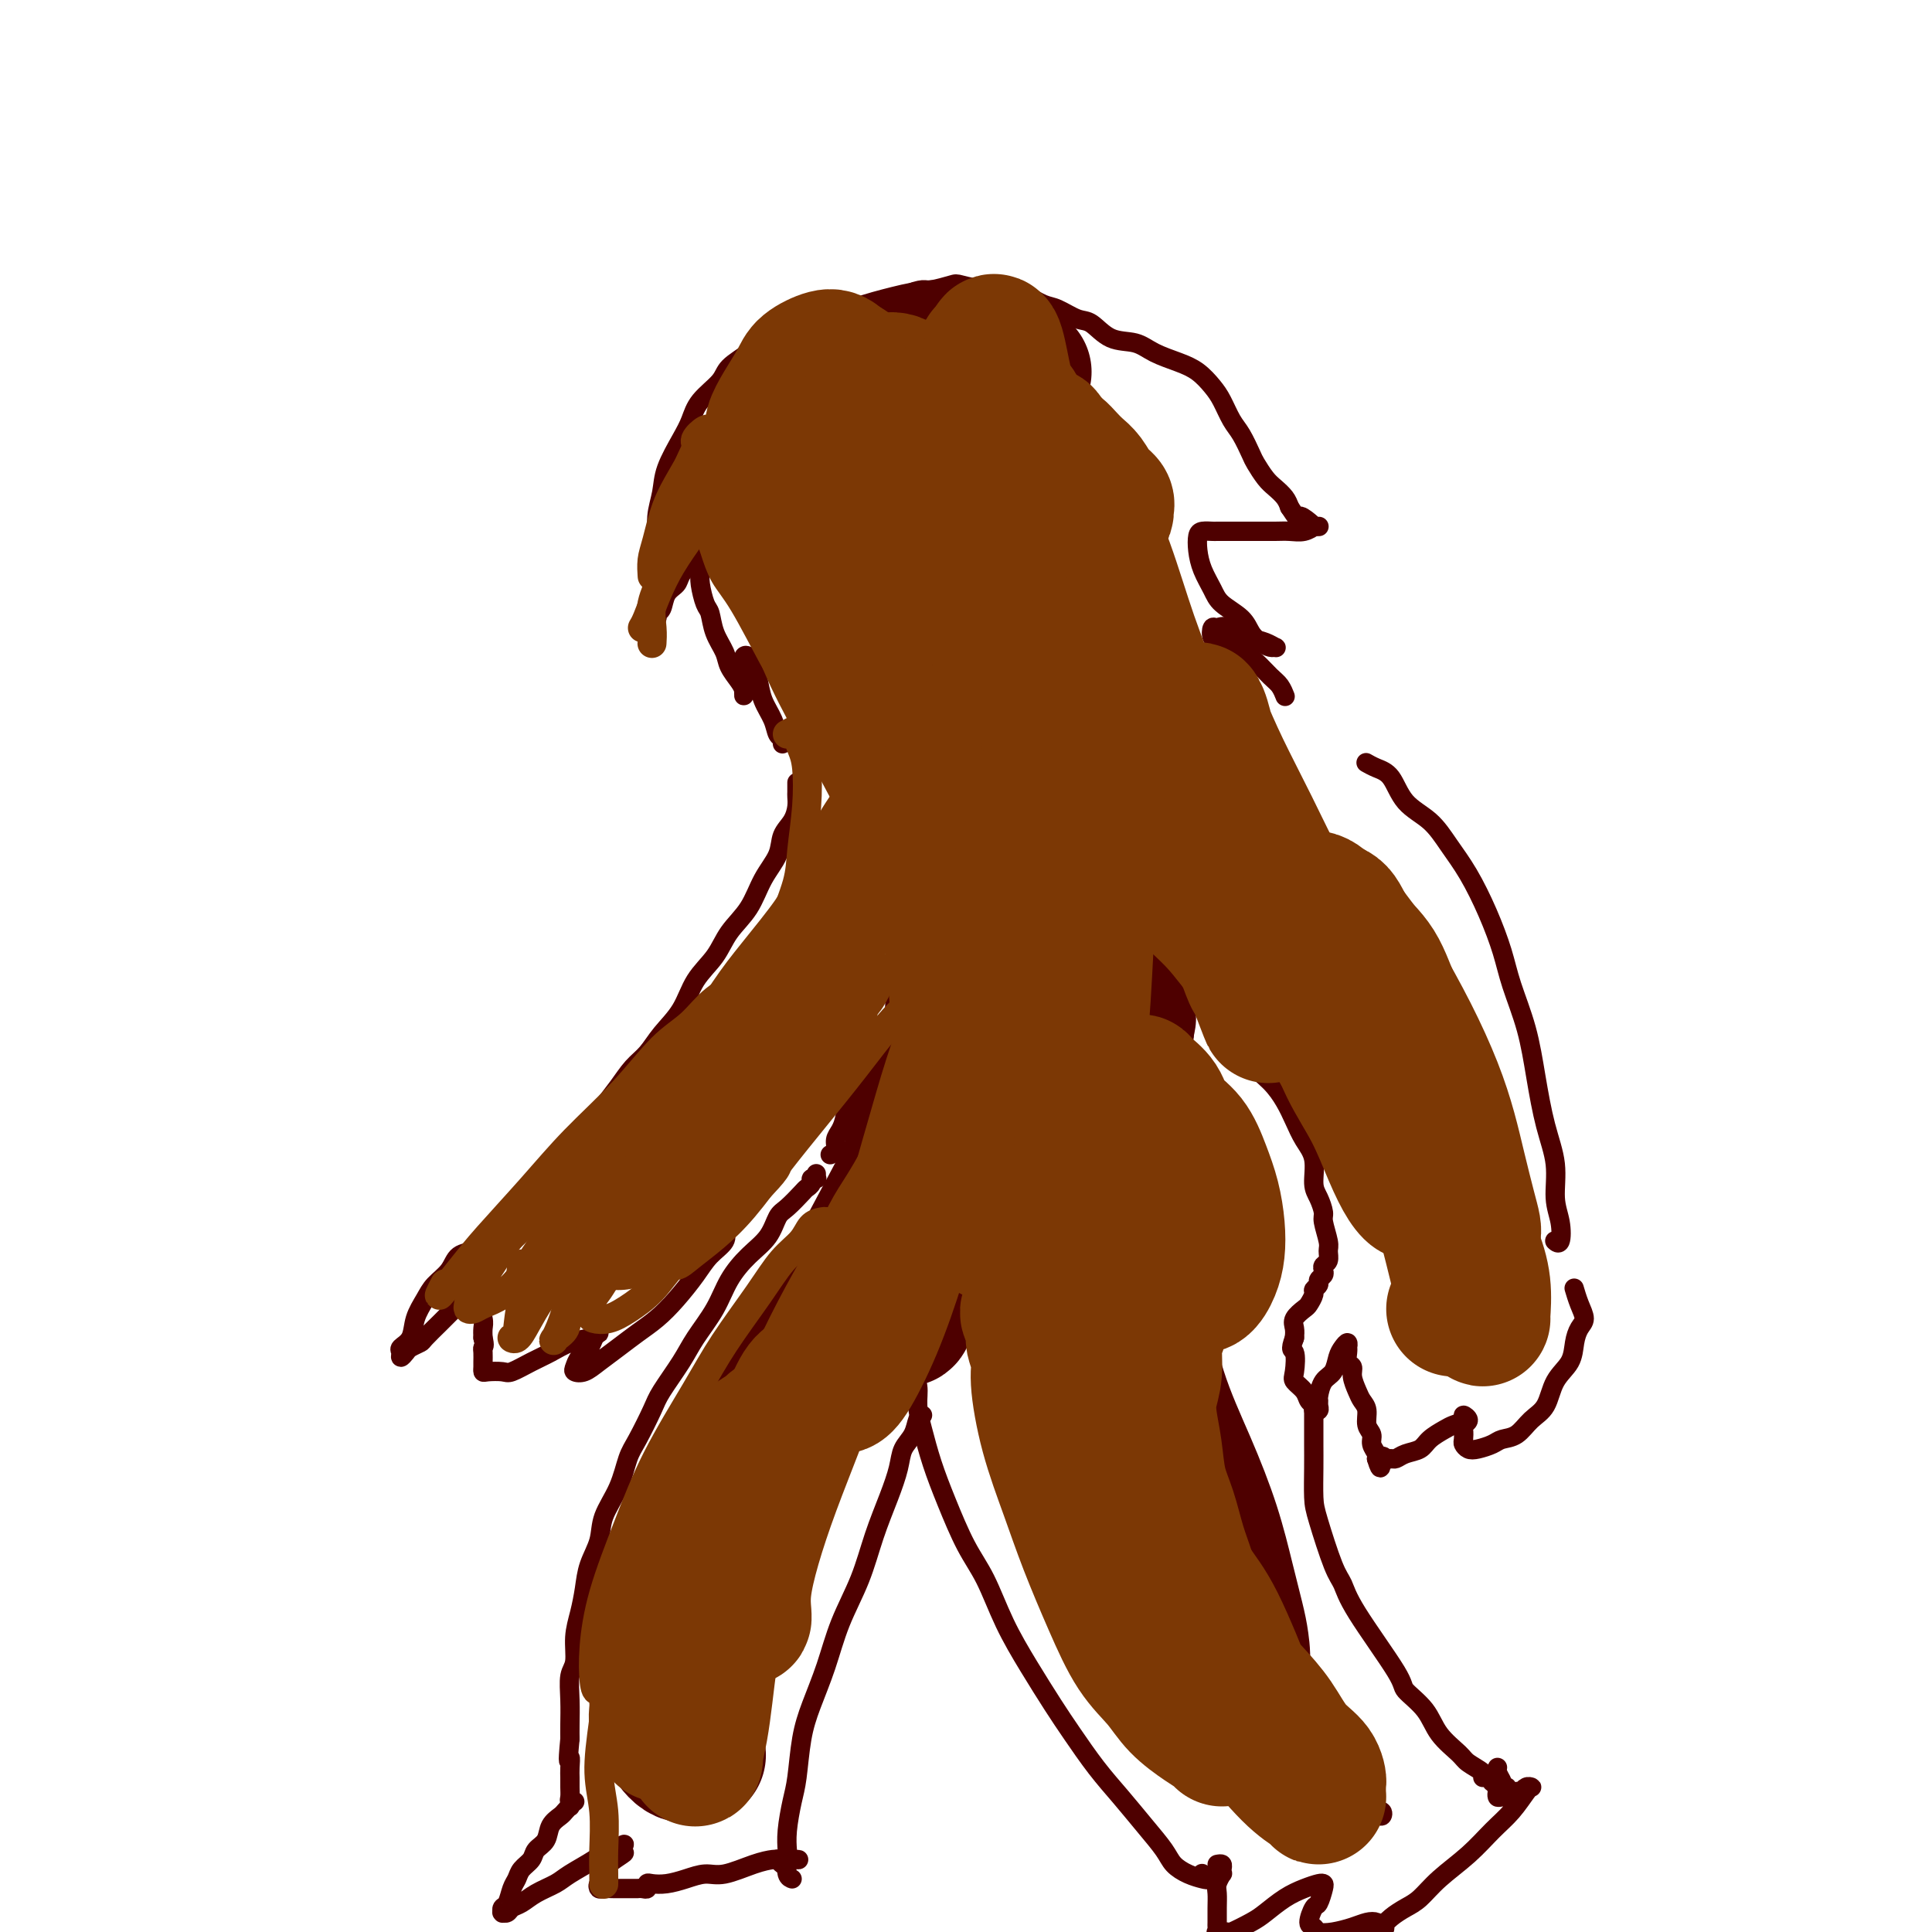 <svg viewBox='0 0 400 400' version='1.1' xmlns='http://www.w3.org/2000/svg' xmlns:xlink='http://www.w3.org/1999/xlink'><g fill='none' stroke='#4E0000' stroke-width='4' stroke-linecap='round' stroke-linejoin='round'><path d='M167,72c-0.365,-0.007 -0.730,-0.013 -1,0c-0.270,0.013 -0.446,0.046 -1,0c-0.554,-0.046 -1.485,-0.172 -2,0c-0.515,0.172 -0.613,0.642 -1,1c-0.387,0.358 -1.063,0.603 -2,1c-0.937,0.397 -2.135,0.944 -3,2c-0.865,1.056 -1.396,2.621 -2,4c-0.604,1.379 -1.281,2.572 -2,4c-0.719,1.428 -1.481,3.091 -2,5c-0.519,1.909 -0.797,4.064 -1,6c-0.203,1.936 -0.332,3.652 0,5c0.332,1.348 1.125,2.327 2,4c0.875,1.673 1.831,4.039 3,6c1.169,1.961 2.551,3.516 4,5c1.449,1.484 2.966,2.898 5,4c2.034,1.102 4.586,1.892 7,3c2.414,1.108 4.689,2.533 7,3c2.311,0.467 4.659,-0.023 7,0c2.341,0.023 4.677,0.559 7,0c2.323,-0.559 4.633,-2.212 7,-3c2.367,-0.788 4.791,-0.712 7,-2c2.209,-1.288 4.203,-3.939 5,-5c0.797,-1.061 0.399,-0.530 0,0'/><path d='M217,108c0.215,-0.882 0.430,-1.764 1,-3c0.570,-1.236 1.494,-2.825 2,-5c0.506,-2.175 0.595,-4.936 0,-7c-0.595,-2.064 -1.873,-3.433 -3,-5c-1.127,-1.567 -2.103,-3.334 -4,-5c-1.897,-1.666 -4.716,-3.231 -7,-4c-2.284,-0.769 -4.035,-0.742 -6,-1c-1.965,-0.258 -4.144,-0.800 -6,-1c-1.856,-0.200 -3.387,-0.057 -4,0c-0.613,0.057 -0.306,0.029 0,0'/><path d='M199,127c0.025,-0.003 0.050,-0.007 0,0c-0.050,0.007 -0.175,0.024 0,0c0.175,-0.024 0.651,-0.088 1,0c0.349,0.088 0.573,0.329 1,1c0.427,0.671 1.059,1.772 2,3c0.941,1.228 2.191,2.582 3,4c0.809,1.418 1.176,2.898 2,5c0.824,2.102 2.104,4.825 3,8c0.896,3.175 1.407,6.801 2,10c0.593,3.199 1.269,5.970 2,9c0.731,3.030 1.516,6.319 2,10c0.484,3.681 0.665,7.753 1,11c0.335,3.247 0.823,5.667 1,9c0.177,3.333 0.044,7.577 0,11c-0.044,3.423 0.002,6.025 0,9c-0.002,2.975 -0.052,6.323 0,9c0.052,2.677 0.206,4.682 0,7c-0.206,2.318 -0.773,4.948 -1,6c-0.227,1.052 -0.113,0.526 0,0'/><path d='M203,246c-0.406,0.581 -0.811,1.162 -2,2c-1.189,0.838 -3.161,1.933 -5,3c-1.839,1.067 -3.543,2.105 -6,4c-2.457,1.895 -5.666,4.648 -8,7c-2.334,2.352 -3.793,4.305 -6,7c-2.207,2.695 -5.163,6.133 -8,10c-2.837,3.867 -5.554,8.162 -8,12c-2.446,3.838 -4.620,7.218 -7,11c-2.380,3.782 -4.966,7.967 -7,12c-2.034,4.033 -3.515,7.913 -5,12c-1.485,4.087 -2.973,8.379 -4,12c-1.027,3.621 -1.592,6.570 -2,9c-0.408,2.430 -0.659,4.342 -1,6c-0.341,1.658 -0.771,3.063 -1,4c-0.229,0.937 -0.258,1.404 0,2c0.258,0.596 0.801,1.319 1,2c0.199,0.681 0.053,1.321 0,2c-0.053,0.679 -0.014,1.399 0,2c0.014,0.601 0.004,1.085 0,1c-0.004,-0.085 -0.001,-0.739 0,-1c0.001,-0.261 0.001,-0.131 0,0'/><path d='M225,255c0.751,1.115 1.502,2.230 2,4c0.498,1.770 0.742,4.193 1,6c0.258,1.807 0.532,2.996 1,5c0.468,2.004 1.132,4.823 2,8c0.868,3.177 1.939,6.713 3,10c1.061,3.287 2.110,6.325 3,9c0.890,2.675 1.620,4.987 3,8c1.380,3.013 3.410,6.726 5,10c1.590,3.274 2.738,6.109 4,9c1.262,2.891 2.636,5.837 4,9c1.364,3.163 2.718,6.544 4,9c1.282,2.456 2.492,3.989 4,6c1.508,2.011 3.314,4.502 5,7c1.686,2.498 3.252,5.003 5,7c1.748,1.997 3.677,3.486 5,5c1.323,1.514 2.040,3.051 3,4c0.960,0.949 2.162,1.308 3,2c0.838,0.692 1.310,1.716 2,2c0.690,0.284 1.597,-0.171 2,0c0.403,0.171 0.301,0.969 0,1c-0.301,0.031 -0.800,-0.705 -1,-1c-0.200,-0.295 -0.100,-0.147 0,0'/><path d='M223,150c0.603,0.726 1.206,1.452 2,2c0.794,0.548 1.779,0.919 3,2c1.221,1.081 2.677,2.873 4,4c1.323,1.127 2.513,1.589 4,3c1.487,1.411 3.271,3.771 5,6c1.729,2.229 3.404,4.326 5,6c1.596,1.674 3.115,2.923 5,5c1.885,2.077 4.137,4.980 6,8c1.863,3.020 3.338,6.155 5,9c1.662,2.845 3.513,5.399 5,8c1.487,2.601 2.612,5.249 4,8c1.388,2.751 3.040,5.604 4,8c0.960,2.396 1.228,4.335 2,6c0.772,1.665 2.050,3.055 3,5c0.950,1.945 1.573,4.444 2,6c0.427,1.556 0.657,2.168 1,3c0.343,0.832 0.799,1.883 1,3c0.201,1.117 0.147,2.299 0,3c-0.147,0.701 -0.386,0.919 -1,1c-0.614,0.081 -1.604,0.023 -2,0c-0.396,-0.023 -0.198,-0.012 0,0'/><path d='M197,148c0.063,0.197 0.126,0.393 0,1c-0.126,0.607 -0.442,1.624 -1,3c-0.558,1.376 -1.360,3.112 -2,5c-0.640,1.888 -1.120,3.928 -2,6c-0.880,2.072 -2.160,4.175 -4,7c-1.840,2.825 -4.239,6.372 -6,9c-1.761,2.628 -2.885,4.336 -5,7c-2.115,2.664 -5.221,6.283 -8,10c-2.779,3.717 -5.232,7.532 -8,11c-2.768,3.468 -5.852,6.588 -9,10c-3.148,3.412 -6.359,7.116 -9,10c-2.641,2.884 -4.710,4.949 -7,7c-2.290,2.051 -4.799,4.088 -7,6c-2.201,1.912 -4.092,3.700 -6,5c-1.908,1.300 -3.832,2.114 -5,3c-1.168,0.886 -1.581,1.846 -2,2c-0.419,0.154 -0.844,-0.497 -1,-1c-0.156,-0.503 -0.045,-0.858 0,-1c0.045,-0.142 0.022,-0.071 0,0'/><path d='M164,67c-0.327,-0.090 -0.655,-0.179 -1,0c-0.345,0.179 -0.709,0.628 -1,1c-0.291,0.372 -0.509,0.669 -1,1c-0.491,0.331 -1.256,0.696 -2,1c-0.744,0.304 -1.467,0.549 -2,1c-0.533,0.451 -0.877,1.110 -2,2c-1.123,0.890 -3.023,2.010 -4,3c-0.977,0.990 -1.029,1.849 -2,3c-0.971,1.151 -2.862,2.593 -4,4c-1.138,1.407 -1.524,2.781 -2,4c-0.476,1.219 -1.041,2.285 -2,4c-0.959,1.715 -2.313,4.079 -3,6c-0.687,1.921 -0.706,3.398 -1,5c-0.294,1.602 -0.863,3.328 -1,5c-0.137,1.672 0.159,3.288 0,5c-0.159,1.712 -0.774,3.519 -1,5c-0.226,1.481 -0.061,2.636 0,4c0.061,1.364 0.020,2.937 0,4c-0.020,1.063 -0.020,1.616 0,2c0.020,0.384 0.061,0.599 0,1c-0.061,0.401 -0.225,0.987 0,1c0.225,0.013 0.838,-0.549 1,-1c0.162,-0.451 -0.126,-0.791 0,-1c0.126,-0.209 0.668,-0.286 1,-1c0.332,-0.714 0.456,-2.066 1,-3c0.544,-0.934 1.508,-1.452 2,-2c0.492,-0.548 0.510,-1.128 1,-2c0.490,-0.872 1.451,-2.038 2,-3c0.549,-0.962 0.686,-1.721 1,-2c0.314,-0.279 0.804,-0.080 1,0c0.196,0.080 0.098,0.040 0,0'/><path d='M145,114c1.548,-1.899 0.418,0.352 0,1c-0.418,0.648 -0.123,-0.309 0,0c0.123,0.309 0.073,1.884 0,3c-0.073,1.116 -0.170,1.772 0,3c0.170,1.228 0.608,3.028 1,4c0.392,0.972 0.739,1.118 1,2c0.261,0.882 0.438,2.502 1,4c0.562,1.498 1.510,2.876 2,4c0.490,1.124 0.524,1.994 1,3c0.476,1.006 1.396,2.148 2,3c0.604,0.852 0.894,1.414 1,2c0.106,0.586 0.028,1.197 0,1c-0.028,-0.197 -0.004,-1.203 0,-2c0.004,-0.797 -0.010,-1.385 0,-2c0.010,-0.615 0.044,-1.257 0,-2c-0.044,-0.743 -0.168,-1.589 0,-2c0.168,-0.411 0.626,-0.389 1,0c0.374,0.389 0.663,1.144 1,2c0.337,0.856 0.721,1.812 1,3c0.279,1.188 0.453,2.609 1,4c0.547,1.391 1.467,2.751 2,4c0.533,1.249 0.679,2.386 1,3c0.321,0.614 0.817,0.704 1,1c0.183,0.296 0.052,0.799 0,1c-0.052,0.201 -0.026,0.101 0,0'/><path d='M181,64c-0.066,0.004 -0.132,0.009 0,0c0.132,-0.009 0.462,-0.031 1,0c0.538,0.031 1.282,0.114 2,0c0.718,-0.114 1.408,-0.426 2,-1c0.592,-0.574 1.086,-1.409 2,-2c0.914,-0.591 2.246,-0.939 3,-1c0.754,-0.061 0.928,0.165 2,0c1.072,-0.165 3.041,-0.722 4,-1c0.959,-0.278 0.907,-0.278 2,0c1.093,0.278 3.330,0.833 5,1c1.670,0.167 2.772,-0.053 4,0c1.228,0.053 2.582,0.379 4,1c1.418,0.621 2.898,1.536 4,2c1.102,0.464 1.824,0.477 3,1c1.176,0.523 2.806,1.558 4,2c1.194,0.442 1.954,0.293 3,1c1.046,0.707 2.380,2.272 4,3c1.620,0.728 3.526,0.621 5,1c1.474,0.379 2.516,1.244 4,2c1.484,0.756 3.409,1.403 5,2c1.591,0.597 2.849,1.145 4,2c1.151,0.855 2.196,2.019 3,3c0.804,0.981 1.366,1.781 2,3c0.634,1.219 1.339,2.858 2,4c0.661,1.142 1.279,1.786 2,3c0.721,1.214 1.545,2.997 2,4c0.455,1.003 0.542,1.227 1,2c0.458,0.773 1.288,2.094 2,3c0.712,0.906 1.307,1.398 2,2c0.693,0.602 1.484,1.315 2,2c0.516,0.685 0.758,1.343 1,2'/><path d='M267,105c2.824,4.276 1.885,2.466 2,2c0.115,-0.466 1.284,0.411 2,1c0.716,0.589 0.977,0.890 1,1c0.023,0.110 -0.194,0.030 0,0c0.194,-0.030 0.800,-0.009 1,0c0.200,0.009 -0.004,0.006 0,0c0.004,-0.006 0.216,-0.016 0,0c-0.216,0.016 -0.861,0.057 -1,0c-0.139,-0.057 0.229,-0.211 0,0c-0.229,0.211 -1.054,0.789 -2,1c-0.946,0.211 -2.012,0.057 -3,0c-0.988,-0.057 -1.899,-0.015 -3,0c-1.101,0.015 -2.393,0.004 -4,0c-1.607,-0.004 -3.531,0.001 -5,0c-1.469,-0.001 -2.485,-0.006 -3,0c-0.515,0.006 -0.528,0.024 -1,0c-0.472,-0.024 -1.402,-0.088 -2,0c-0.598,0.088 -0.864,0.330 -1,1c-0.136,0.670 -0.142,1.768 0,3c0.142,1.232 0.433,2.599 1,4c0.567,1.401 1.412,2.837 2,4c0.588,1.163 0.921,2.053 2,3c1.079,0.947 2.905,1.952 4,3c1.095,1.048 1.458,2.138 2,3c0.542,0.862 1.264,1.496 2,2c0.736,0.504 1.485,0.879 2,1c0.515,0.121 0.795,-0.012 1,0c0.205,0.012 0.333,0.168 0,0c-0.333,-0.168 -1.128,-0.661 -2,-1c-0.872,-0.339 -1.821,-0.526 -3,-1c-1.179,-0.474 -2.590,-1.237 -4,-2'/><path d='M255,130c-2.016,-0.589 -2.556,-0.060 -3,0c-0.444,0.060 -0.794,-0.347 -1,0c-0.206,0.347 -0.270,1.448 0,2c0.270,0.552 0.874,0.556 2,1c1.126,0.444 2.775,1.328 4,2c1.225,0.672 2.027,1.133 3,2c0.973,0.867 2.116,2.140 3,3c0.884,0.860 1.507,1.309 2,2c0.493,0.691 0.855,1.626 1,2c0.145,0.374 0.072,0.187 0,0'/><path d='M283,158c-0.151,-0.087 -0.302,-0.173 0,0c0.302,0.173 1.056,0.607 2,1c0.944,0.393 2.079,0.745 3,2c0.921,1.255 1.629,3.414 3,5c1.371,1.586 3.407,2.600 5,4c1.593,1.400 2.743,3.186 4,5c1.257,1.814 2.620,3.657 4,6c1.380,2.343 2.779,5.185 4,8c1.221,2.815 2.266,5.601 3,8c0.734,2.399 1.157,4.411 2,7c0.843,2.589 2.106,5.756 3,9c0.894,3.244 1.420,6.565 2,10c0.580,3.435 1.214,6.984 2,10c0.786,3.016 1.724,5.498 2,8c0.276,2.502 -0.108,5.024 0,7c0.108,1.976 0.709,3.406 1,5c0.291,1.594 0.271,3.352 0,4c-0.271,0.648 -0.792,0.185 -1,0c-0.208,-0.185 -0.104,-0.093 0,0'/><path d='M243,201c0.751,-0.185 1.501,-0.371 2,0c0.499,0.371 0.745,1.297 1,2c0.255,0.703 0.517,1.181 1,2c0.483,0.819 1.185,1.979 2,3c0.815,1.021 1.741,1.904 3,3c1.259,1.096 2.851,2.407 4,4c1.149,1.593 1.854,3.469 3,5c1.146,1.531 2.731,2.718 4,4c1.269,1.282 2.220,2.657 3,4c0.780,1.343 1.389,2.652 2,4c0.611,1.348 1.226,2.736 2,4c0.774,1.264 1.709,2.406 2,4c0.291,1.594 -0.062,3.642 0,5c0.062,1.358 0.538,2.026 1,3c0.462,0.974 0.909,2.254 1,3c0.091,0.746 -0.176,0.959 0,2c0.176,1.041 0.793,2.909 1,4c0.207,1.091 0.004,1.406 0,2c-0.004,0.594 0.191,1.469 0,2c-0.191,0.531 -0.768,0.720 -1,1c-0.232,0.280 -0.119,0.653 0,1c0.119,0.347 0.243,0.669 0,1c-0.243,0.331 -0.853,0.670 -1,1c-0.147,0.330 0.169,0.651 0,1c-0.169,0.349 -0.823,0.726 -1,1c-0.177,0.274 0.124,0.443 0,1c-0.124,0.557 -0.674,1.500 -1,2c-0.326,0.500 -0.428,0.557 -1,1c-0.572,0.443 -1.616,1.273 -2,2c-0.384,0.727 -0.110,1.351 0,2c0.110,0.649 0.055,1.325 0,2'/><path d='M268,277c-1.091,2.938 -0.318,2.282 0,3c0.318,0.718 0.180,2.808 0,4c-0.180,1.192 -0.403,1.486 0,2c0.403,0.514 1.432,1.249 2,2c0.568,0.751 0.674,1.519 1,2c0.326,0.481 0.872,0.675 1,1c0.128,0.325 -0.162,0.779 0,1c0.162,0.221 0.778,0.207 1,0c0.222,-0.207 0.052,-0.607 0,-1c-0.052,-0.393 0.013,-0.780 0,-1c-0.013,-0.220 -0.106,-0.272 0,-1c0.106,-0.728 0.410,-2.133 1,-3c0.590,-0.867 1.464,-1.195 2,-2c0.536,-0.805 0.732,-2.087 1,-3c0.268,-0.913 0.608,-1.458 1,-2c0.392,-0.542 0.836,-1.081 1,-1c0.164,0.081 0.048,0.780 0,1c-0.048,0.220 -0.028,-0.041 0,0c0.028,0.041 0.063,0.385 0,1c-0.063,0.615 -0.224,1.502 0,2c0.224,0.498 0.835,0.608 1,1c0.165,0.392 -0.114,1.067 0,2c0.114,0.933 0.623,2.123 1,3c0.377,0.877 0.622,1.442 1,2c0.378,0.558 0.890,1.109 1,2c0.110,0.891 -0.181,2.123 0,3c0.181,0.877 0.833,1.398 1,2c0.167,0.602 -0.151,1.285 0,2c0.151,0.715 0.771,1.462 1,2c0.229,0.538 0.065,0.868 0,1c-0.065,0.132 -0.033,0.066 0,0'/><path d='M285,302c1.107,3.712 0.876,0.991 1,0c0.124,-0.991 0.604,-0.254 1,0c0.396,0.254 0.710,0.024 1,0c0.290,-0.024 0.557,0.159 1,0c0.443,-0.159 1.063,-0.658 2,-1c0.937,-0.342 2.192,-0.525 3,-1c0.808,-0.475 1.168,-1.242 2,-2c0.832,-0.758 2.137,-1.507 3,-2c0.863,-0.493 1.285,-0.731 2,-1c0.715,-0.269 1.722,-0.567 2,-1c0.278,-0.433 -0.174,-0.999 0,-1c0.174,-0.001 0.974,0.563 1,1c0.026,0.437 -0.723,0.748 -1,1c-0.277,0.252 -0.084,0.447 0,1c0.084,0.553 0.057,1.466 0,2c-0.057,0.534 -0.143,0.690 0,1c0.143,0.310 0.517,0.775 1,1c0.483,0.225 1.077,0.208 2,0c0.923,-0.208 2.177,-0.609 3,-1c0.823,-0.391 1.216,-0.772 2,-1c0.784,-0.228 1.958,-0.304 3,-1c1.042,-0.696 1.953,-2.013 3,-3c1.047,-0.987 2.231,-1.644 3,-3c0.769,-1.356 1.125,-3.412 2,-5c0.875,-1.588 2.270,-2.707 3,-4c0.730,-1.293 0.794,-2.760 1,-4c0.206,-1.240 0.552,-2.252 1,-3c0.448,-0.748 0.996,-1.231 1,-2c0.004,-0.769 -0.537,-1.822 -1,-3c-0.463,-1.178 -0.846,-2.479 -1,-3c-0.154,-0.521 -0.077,-0.260 0,0'/><path d='M165,162c-0.001,0.329 -0.002,0.657 0,1c0.002,0.343 0.007,0.699 0,1c-0.007,0.301 -0.028,0.547 0,1c0.028,0.453 0.103,1.112 0,2c-0.103,0.888 -0.386,2.004 -1,3c-0.614,0.996 -1.561,1.872 -2,3c-0.439,1.128 -0.370,2.510 -1,4c-0.630,1.490 -1.957,3.089 -3,5c-1.043,1.911 -1.800,4.135 -3,6c-1.200,1.865 -2.842,3.373 -4,5c-1.158,1.627 -1.832,3.373 -3,5c-1.168,1.627 -2.830,3.134 -4,5c-1.170,1.866 -1.849,4.091 -3,6c-1.151,1.909 -2.773,3.500 -4,5c-1.227,1.500 -2.060,2.907 -3,4c-0.940,1.093 -1.989,1.871 -3,3c-1.011,1.129 -1.984,2.609 -3,4c-1.016,1.391 -2.076,2.693 -3,4c-0.924,1.307 -1.713,2.619 -3,4c-1.287,1.381 -3.074,2.830 -4,4c-0.926,1.170 -0.993,2.060 -2,3c-1.007,0.940 -2.954,1.928 -4,3c-1.046,1.072 -1.191,2.226 -2,3c-0.809,0.774 -2.283,1.167 -3,2c-0.717,0.833 -0.675,2.104 -1,3c-0.325,0.896 -1.015,1.415 -2,2c-0.985,0.585 -2.265,1.234 -3,2c-0.735,0.766 -0.924,1.647 -1,2c-0.076,0.353 -0.038,0.176 0,0'/><path d='M101,257c-0.058,0.023 -0.117,0.046 0,0c0.117,-0.046 0.408,-0.161 0,0c-0.408,0.161 -1.517,0.598 -2,1c-0.483,0.402 -0.342,0.767 -1,1c-0.658,0.233 -2.117,0.333 -3,1c-0.883,0.667 -1.191,1.901 -2,3c-0.809,1.099 -2.119,2.063 -3,3c-0.881,0.937 -1.332,1.847 -2,3c-0.668,1.153 -1.553,2.548 -2,4c-0.447,1.452 -0.456,2.960 -1,4c-0.544,1.040 -1.622,1.610 -2,2c-0.378,0.390 -0.056,0.598 0,1c0.056,0.402 -0.156,0.996 0,1c0.156,0.004 0.678,-0.583 1,-1c0.322,-0.417 0.442,-0.664 1,-1c0.558,-0.336 1.553,-0.761 2,-1c0.447,-0.239 0.347,-0.291 1,-1c0.653,-0.709 2.060,-2.074 3,-3c0.940,-0.926 1.414,-1.412 2,-2c0.586,-0.588 1.285,-1.279 2,-2c0.715,-0.721 1.446,-1.472 2,-2c0.554,-0.528 0.932,-0.834 1,-1c0.068,-0.166 -0.174,-0.192 0,0c0.174,0.192 0.765,0.604 1,1c0.235,0.396 0.116,0.777 0,1c-0.116,0.223 -0.227,0.286 0,1c0.227,0.714 0.792,2.077 1,3c0.208,0.923 0.059,1.407 0,2c-0.059,0.593 -0.030,1.297 0,2'/><path d='M100,277c0.464,1.814 0.124,1.849 0,2c-0.124,0.151 -0.032,0.419 0,1c0.032,0.581 0.005,1.476 0,2c-0.005,0.524 0.013,0.678 0,1c-0.013,0.322 -0.058,0.812 0,1c0.058,0.188 0.220,0.073 1,0c0.780,-0.073 2.178,-0.103 3,0c0.822,0.103 1.067,0.340 2,0c0.933,-0.340 2.555,-1.258 4,-2c1.445,-0.742 2.714,-1.310 4,-2c1.286,-0.690 2.590,-1.503 4,-2c1.410,-0.497 2.926,-0.677 4,-1c1.074,-0.323 1.707,-0.788 2,-1c0.293,-0.212 0.247,-0.169 0,0c-0.247,0.169 -0.695,0.465 -1,1c-0.305,0.535 -0.469,1.307 -1,2c-0.531,0.693 -1.430,1.305 -2,2c-0.570,0.695 -0.810,1.474 -1,2c-0.190,0.526 -0.330,0.801 0,1c0.330,0.199 1.130,0.322 2,0c0.870,-0.322 1.810,-1.088 3,-2c1.190,-0.912 2.629,-1.969 4,-3c1.371,-1.031 2.673,-2.036 4,-3c1.327,-0.964 2.678,-1.886 4,-3c1.322,-1.114 2.613,-2.421 4,-4c1.387,-1.579 2.869,-3.428 4,-5c1.131,-1.572 1.911,-2.865 3,-4c1.089,-1.135 2.485,-2.113 3,-3c0.515,-0.887 0.147,-1.682 0,-2c-0.147,-0.318 -0.074,-0.159 0,0'/><path d='M180,170c-0.001,-0.092 -0.001,-0.184 0,0c0.001,0.184 0.004,0.646 0,1c-0.004,0.354 -0.014,0.602 0,1c0.014,0.398 0.052,0.947 0,2c-0.052,1.053 -0.195,2.609 0,4c0.195,1.391 0.728,2.616 1,4c0.272,1.384 0.284,2.926 0,5c-0.284,2.074 -0.863,4.680 -1,7c-0.137,2.320 0.167,4.356 0,7c-0.167,2.644 -0.804,5.898 -1,8c-0.196,2.102 0.050,3.053 0,5c-0.050,1.947 -0.396,4.892 -1,7c-0.604,2.108 -1.467,3.380 -2,5c-0.533,1.620 -0.735,3.586 -1,5c-0.265,1.414 -0.593,2.274 -1,3c-0.407,0.726 -0.893,1.318 -1,2c-0.107,0.682 0.163,1.453 0,2c-0.163,0.547 -0.761,0.871 -1,1c-0.239,0.129 -0.120,0.065 0,0'/><path d='M169,243c0.009,0.424 0.017,0.849 0,1c-0.017,0.151 -0.061,0.030 0,0c0.061,-0.030 0.225,0.031 0,0c-0.225,-0.031 -0.841,-0.156 -1,0c-0.159,0.156 0.137,0.592 0,1c-0.137,0.408 -0.706,0.787 -1,1c-0.294,0.213 -0.311,0.261 -1,1c-0.689,0.739 -2.050,2.170 -3,3c-0.950,0.830 -1.488,1.059 -2,2c-0.512,0.941 -0.998,2.593 -2,4c-1.002,1.407 -2.521,2.569 -4,4c-1.479,1.431 -2.918,3.132 -4,5c-1.082,1.868 -1.808,3.904 -3,6c-1.192,2.096 -2.851,4.252 -4,6c-1.149,1.748 -1.789,3.088 -3,5c-1.211,1.912 -2.995,4.397 -4,6c-1.005,1.603 -1.233,2.325 -2,4c-0.767,1.675 -2.074,4.302 -3,6c-0.926,1.698 -1.470,2.466 -2,4c-0.530,1.534 -1.045,3.834 -2,6c-0.955,2.166 -2.350,4.199 -3,6c-0.650,1.801 -0.557,3.369 -1,5c-0.443,1.631 -1.424,3.326 -2,5c-0.576,1.674 -0.747,3.328 -1,5c-0.253,1.672 -0.590,3.363 -1,5c-0.410,1.637 -0.895,3.222 -1,5c-0.105,1.778 0.168,3.750 0,5c-0.168,1.250 -0.777,1.778 -1,3c-0.223,1.222 -0.060,3.137 0,5c0.060,1.863 0.017,3.675 0,5c-0.017,1.325 -0.009,2.162 0,3'/><path d='M118,360c-0.619,6.380 -0.166,4.329 0,4c0.166,-0.329 0.043,1.064 0,2c-0.043,0.936 -0.008,1.414 0,2c0.008,0.586 -0.012,1.281 0,2c0.012,0.719 0.055,1.461 0,2c-0.055,0.539 -0.207,0.876 0,1c0.207,0.124 0.773,0.035 1,0c0.227,-0.035 0.113,-0.018 0,0'/><path d='M118,373c0.007,-0.120 0.014,-0.240 0,0c-0.014,0.240 -0.049,0.840 0,1c0.049,0.160 0.183,-0.119 0,0c-0.183,0.119 -0.683,0.637 -1,1c-0.317,0.363 -0.451,0.573 -1,1c-0.549,0.427 -1.513,1.073 -2,2c-0.487,0.927 -0.498,2.135 -1,3c-0.502,0.865 -1.497,1.385 -2,2c-0.503,0.615 -0.516,1.324 -1,2c-0.484,0.676 -1.440,1.319 -2,2c-0.560,0.681 -0.725,1.402 -1,2c-0.275,0.598 -0.662,1.074 -1,2c-0.338,0.926 -0.627,2.300 -1,3c-0.373,0.700 -0.829,0.724 -1,1c-0.171,0.276 -0.058,0.803 0,1c0.058,0.197 0.059,0.065 0,0c-0.059,-0.065 -0.180,-0.062 0,0c0.180,0.062 0.660,0.182 1,0c0.340,-0.182 0.539,-0.667 1,-1c0.461,-0.333 1.184,-0.516 2,-1c0.816,-0.484 1.726,-1.271 3,-2c1.274,-0.729 2.913,-1.400 4,-2c1.087,-0.600 1.622,-1.128 3,-2c1.378,-0.872 3.599,-2.087 5,-3c1.401,-0.913 1.980,-1.524 3,-2c1.020,-0.476 2.480,-0.818 3,-1c0.520,-0.182 0.102,-0.203 0,0c-0.102,0.203 0.114,0.629 0,1c-0.114,0.371 -0.557,0.685 -1,1'/><path d='M128,384c3.150,-1.264 -0.474,0.575 -2,2c-1.526,1.425 -0.953,2.434 -1,3c-0.047,0.566 -0.714,0.687 -1,1c-0.286,0.313 -0.189,0.816 0,1c0.189,0.184 0.471,0.049 1,0c0.529,-0.049 1.304,-0.013 2,0c0.696,0.013 1.314,0.003 2,0c0.686,-0.003 1.442,0.000 2,0c0.558,-0.000 0.920,-0.004 1,0c0.080,0.004 -0.120,0.015 0,0c0.120,-0.015 0.562,-0.056 1,0c0.438,0.056 0.871,0.208 1,0c0.129,-0.208 -0.048,-0.778 0,-1c0.048,-0.222 0.320,-0.096 1,0c0.680,0.096 1.766,0.163 3,0c1.234,-0.163 2.614,-0.555 4,-1c1.386,-0.445 2.779,-0.942 4,-1c1.221,-0.058 2.272,0.324 4,0c1.728,-0.324 4.134,-1.355 6,-2c1.866,-0.645 3.190,-0.906 4,-1c0.810,-0.094 1.104,-0.022 2,0c0.896,0.022 2.395,-0.007 3,0c0.605,0.007 0.316,0.051 0,0c-0.316,-0.051 -0.659,-0.196 -1,0c-0.341,0.196 -0.679,0.733 -1,1c-0.321,0.267 -0.625,0.264 -1,0c-0.375,-0.264 -0.821,-0.790 -1,-1c-0.179,-0.210 -0.089,-0.105 0,0'/><path d='M191,293c-0.365,0.151 -0.730,0.302 -1,1c-0.270,0.698 -0.446,1.944 -1,3c-0.554,1.056 -1.487,1.924 -2,3c-0.513,1.076 -0.605,2.360 -1,4c-0.395,1.640 -1.092,3.636 -2,6c-0.908,2.364 -2.029,5.096 -3,8c-0.971,2.904 -1.794,5.981 -3,9c-1.206,3.019 -2.795,5.980 -4,9c-1.205,3.020 -2.024,6.097 -3,9c-0.976,2.903 -2.108,5.630 -3,8c-0.892,2.370 -1.546,4.382 -2,7c-0.454,2.618 -0.710,5.841 -1,8c-0.290,2.159 -0.615,3.254 -1,5c-0.385,1.746 -0.832,4.142 -1,6c-0.168,1.858 -0.059,3.177 0,4c0.059,0.823 0.067,1.148 0,2c-0.067,0.852 -0.210,2.229 0,3c0.210,0.771 0.774,0.934 1,1c0.226,0.066 0.113,0.033 0,0'/><path d='M189,283c-0.118,0.175 -0.237,0.351 0,1c0.237,0.649 0.828,1.772 1,3c0.172,1.228 -0.075,2.560 0,4c0.075,1.440 0.473,2.986 1,5c0.527,2.014 1.182,4.496 2,7c0.818,2.504 1.799,5.030 3,8c1.201,2.970 2.621,6.383 4,9c1.379,2.617 2.717,4.437 4,7c1.283,2.563 2.513,5.867 4,9c1.487,3.133 3.233,6.093 5,9c1.767,2.907 3.557,5.760 5,8c1.443,2.240 2.540,3.867 4,6c1.460,2.133 3.282,4.774 5,7c1.718,2.226 3.330,4.039 5,6c1.670,1.961 3.396,4.070 5,6c1.604,1.930 3.086,3.681 4,5c0.914,1.319 1.260,2.206 2,3c0.740,0.794 1.872,1.494 3,2c1.128,0.506 2.251,0.816 3,1c0.749,0.184 1.125,0.242 1,0c-0.125,-0.242 -0.750,-0.783 -1,-1c-0.250,-0.217 -0.125,-0.108 0,0'/><path d='M272,291c0.000,0.345 0.000,0.691 0,1c-0.000,0.309 -0.000,0.582 0,1c0.000,0.418 0.001,0.980 0,2c-0.001,1.020 -0.005,2.496 0,4c0.005,1.504 0.018,3.034 0,5c-0.018,1.966 -0.068,4.366 0,6c0.068,1.634 0.254,2.500 1,5c0.746,2.500 2.053,6.632 3,9c0.947,2.368 1.535,2.971 2,4c0.465,1.029 0.808,2.483 3,6c2.192,3.517 6.233,9.096 8,12c1.767,2.904 1.259,3.134 2,4c0.741,0.866 2.732,2.368 4,4c1.268,1.632 1.814,3.394 3,5c1.186,1.606 3.011,3.058 4,4c0.989,0.942 1.141,1.376 2,2c0.859,0.624 2.423,1.437 3,2c0.577,0.563 0.165,0.875 0,1c-0.165,0.125 -0.082,0.062 0,0'/><path d='M252,386c0.420,-0.079 0.841,-0.159 1,0c0.159,0.159 0.057,0.556 0,1c-0.057,0.444 -0.068,0.937 0,1c0.068,0.063 0.214,-0.302 0,0c-0.214,0.302 -0.790,1.271 -1,2c-0.210,0.729 -0.056,1.218 0,2c0.056,0.782 0.013,1.856 0,3c-0.013,1.144 0.004,2.359 0,3c-0.004,0.641 -0.029,0.709 0,1c0.029,0.291 0.112,0.804 0,1c-0.112,0.196 -0.418,0.076 0,0c0.418,-0.076 1.560,-0.107 2,0c0.440,0.107 0.179,0.352 1,0c0.821,-0.352 2.724,-1.299 4,-2c1.276,-0.701 1.925,-1.155 3,-2c1.075,-0.845 2.576,-2.082 4,-3c1.424,-0.918 2.771,-1.517 4,-2c1.229,-0.483 2.341,-0.850 3,-1c0.659,-0.150 0.866,-0.082 1,0c0.134,0.082 0.197,0.179 0,1c-0.197,0.821 -0.654,2.367 -1,3c-0.346,0.633 -0.582,0.352 -1,1c-0.418,0.648 -1.017,2.223 -1,3c0.017,0.777 0.651,0.755 1,1c0.349,0.245 0.412,0.759 1,1c0.588,0.241 1.702,0.211 3,0c1.298,-0.211 2.781,-0.603 4,-1c1.219,-0.397 2.174,-0.799 3,-1c0.826,-0.201 1.522,-0.200 2,0c0.478,0.200 0.739,0.600 1,1'/><path d='M286,399c1.782,0.074 -0.264,0.760 -1,1c-0.736,0.240 -0.164,0.034 0,0c0.164,-0.034 -0.081,0.106 0,0c0.081,-0.106 0.487,-0.456 1,-1c0.513,-0.544 1.133,-1.281 2,-2c0.867,-0.719 1.981,-1.420 3,-2c1.019,-0.580 1.942,-1.039 3,-2c1.058,-0.961 2.252,-2.426 4,-4c1.748,-1.574 4.052,-3.259 6,-5c1.948,-1.741 3.542,-3.538 5,-5c1.458,-1.462 2.780,-2.589 4,-4c1.220,-1.411 2.337,-3.106 3,-4c0.663,-0.894 0.872,-0.985 1,-1c0.128,-0.015 0.174,0.048 0,0c-0.174,-0.048 -0.568,-0.205 -1,0c-0.432,0.205 -0.902,0.773 -1,1c-0.098,0.227 0.178,0.113 0,0c-0.178,-0.113 -0.808,-0.225 -1,0c-0.192,0.225 0.054,0.788 0,1c-0.054,0.212 -0.407,0.072 -1,0c-0.593,-0.072 -1.427,-0.076 -2,0c-0.573,0.076 -0.885,0.232 -1,0c-0.115,-0.232 -0.035,-0.851 0,-1c0.035,-0.149 0.023,0.171 0,0c-0.023,-0.171 -0.059,-0.833 0,-1c0.059,-0.167 0.212,0.161 0,0c-0.212,-0.161 -0.788,-0.813 -1,-1c-0.212,-0.187 -0.061,0.089 0,0c0.061,-0.089 0.030,-0.545 0,-1'/><path d='M309,368c-0.215,-0.542 -0.254,0.102 0,0c0.254,-0.102 0.799,-0.951 1,-1c0.201,-0.049 0.057,0.700 0,1c-0.057,0.300 -0.029,0.150 0,0'/><path d='M310,366c0.032,-0.061 0.065,-0.121 0,0c-0.065,0.121 -0.227,0.425 0,1c0.227,0.575 0.844,1.422 1,2c0.156,0.578 -0.150,0.886 0,1c0.150,0.114 0.757,0.032 1,0c0.243,-0.032 0.121,-0.016 0,0'/><path d='M411,342c-0.000,-0.566 -0.001,-1.132 0,-2c0.001,-0.868 0.003,-2.038 0,-4c-0.003,-1.962 -0.010,-4.717 0,-7c0.010,-2.283 0.038,-4.096 0,-7c-0.038,-2.904 -0.141,-6.900 0,-11c0.141,-4.100 0.528,-8.302 1,-13c0.472,-4.698 1.030,-9.890 2,-15c0.970,-5.110 2.352,-10.139 3,-14c0.648,-3.861 0.562,-6.556 1,-10c0.438,-3.444 1.399,-7.638 2,-11c0.601,-3.362 0.843,-5.891 1,-9c0.157,-3.109 0.228,-6.798 1,-10c0.772,-3.202 2.245,-5.919 3,-8c0.755,-2.081 0.791,-3.527 1,-5c0.209,-1.473 0.592,-2.972 1,-4c0.408,-1.028 0.841,-1.585 1,-2c0.159,-0.415 0.043,-0.686 0,-1c-0.043,-0.314 -0.015,-0.669 0,-1c0.015,-0.331 0.016,-0.637 0,-1c-0.016,-0.363 -0.050,-0.783 0,-1c0.050,-0.217 0.185,-0.229 0,0c-0.185,0.229 -0.689,0.701 -1,1c-0.311,0.299 -0.430,0.427 -1,1c-0.570,0.573 -1.591,1.592 -2,2c-0.409,0.408 -0.204,0.204 0,0'/></g>
<g fill='none' stroke='#4E0000' stroke-width='28' stroke-linecap='round' stroke-linejoin='round'><path d='M212,77c-0.715,-0.643 -1.429,-1.287 -2,-2c-0.571,-0.713 -0.998,-1.497 -2,-2c-1.002,-0.503 -2.579,-0.725 -4,-1c-1.421,-0.275 -2.685,-0.603 -4,0c-1.315,0.603 -2.679,2.136 -4,3c-1.321,0.864 -2.597,1.060 -4,3c-1.403,1.940 -2.931,5.624 -4,8c-1.069,2.376 -1.680,3.444 -2,5c-0.320,1.556 -0.351,3.601 0,5c0.351,1.399 1.084,2.152 2,3c0.916,0.848 2.015,1.789 3,2c0.985,0.211 1.857,-0.309 3,-1c1.143,-0.691 2.557,-1.552 4,-3c1.443,-1.448 2.913,-3.484 4,-5c1.087,-1.516 1.789,-2.514 2,-4c0.211,-1.486 -0.070,-3.460 0,-5c0.070,-1.540 0.489,-2.645 0,-4c-0.489,-1.355 -1.887,-2.960 -3,-4c-1.113,-1.040 -1.943,-1.515 -3,-2c-1.057,-0.485 -2.342,-0.978 -4,-1c-1.658,-0.022 -3.688,0.428 -6,1c-2.312,0.572 -4.904,1.265 -7,2c-2.096,0.735 -3.694,1.512 -6,3c-2.306,1.488 -5.320,3.686 -7,5c-1.680,1.314 -2.024,1.743 -3,3c-0.976,1.257 -2.582,3.344 -3,5c-0.418,1.656 0.352,2.883 1,4c0.648,1.117 1.174,2.124 2,3c0.826,0.876 1.953,1.620 3,2c1.047,0.380 2.013,0.394 3,0c0.987,-0.394 1.993,-1.197 3,-2'/><path d='M174,98c1.548,-0.761 2.420,-1.665 3,-3c0.580,-1.335 0.870,-3.101 1,-5c0.130,-1.899 0.102,-3.929 0,-5c-0.102,-1.071 -0.278,-1.182 -1,-2c-0.722,-0.818 -1.990,-2.343 -3,-3c-1.010,-0.657 -1.763,-0.446 -3,0c-1.237,0.446 -2.958,1.127 -4,2c-1.042,0.873 -1.403,1.936 -2,3c-0.597,1.064 -1.428,2.128 -2,3c-0.572,0.872 -0.885,1.553 -1,2c-0.115,0.447 -0.031,0.659 0,1c0.031,0.341 0.009,0.812 0,1c-0.009,0.188 -0.004,0.094 0,0'/><path d='M174,84c0.206,-0.047 0.412,-0.094 0,0c-0.412,0.094 -1.441,0.330 -2,1c-0.559,0.670 -0.648,1.776 -1,3c-0.352,1.224 -0.968,2.568 -1,4c-0.032,1.432 0.520,2.951 1,5c0.480,2.049 0.886,4.626 2,8c1.114,3.374 2.934,7.543 4,11c1.066,3.457 1.377,6.201 2,9c0.623,2.799 1.557,5.654 3,8c1.443,2.346 3.393,4.184 5,6c1.607,1.816 2.869,3.611 4,5c1.131,1.389 2.131,2.372 3,3c0.869,0.628 1.608,0.900 2,1c0.392,0.100 0.437,0.028 0,-1c-0.437,-1.028 -1.355,-3.012 -2,-5c-0.645,-1.988 -1.016,-3.979 -2,-6c-0.984,-2.021 -2.582,-4.073 -4,-7c-1.418,-2.927 -2.655,-6.731 -4,-11c-1.345,-4.269 -2.799,-9.005 -4,-13c-1.201,-3.995 -2.149,-7.249 -3,-10c-0.851,-2.751 -1.606,-5.000 -2,-6c-0.394,-1.000 -0.428,-0.752 0,0c0.428,0.752 1.316,2.009 2,4c0.684,1.991 1.162,4.716 2,9c0.838,4.284 2.036,10.126 3,15c0.964,4.874 1.695,8.778 3,14c1.305,5.222 3.185,11.760 5,17c1.815,5.240 3.566,9.180 5,13c1.434,3.820 2.553,7.520 4,10c1.447,2.480 3.224,3.740 5,5'/><path d='M204,176c2.423,4.577 1.481,2.020 2,1c0.519,-1.020 2.500,-0.501 3,-2c0.500,-1.499 -0.483,-5.015 -1,-9c-0.517,-3.985 -0.570,-8.437 -1,-14c-0.430,-5.563 -1.237,-12.236 -2,-18c-0.763,-5.764 -1.480,-10.620 -2,-16c-0.520,-5.380 -0.842,-11.286 -1,-16c-0.158,-4.714 -0.151,-8.236 0,-11c0.151,-2.764 0.445,-4.770 1,-6c0.555,-1.230 1.372,-1.685 2,-2c0.628,-0.315 1.067,-0.490 2,0c0.933,0.490 2.361,1.646 4,4c1.639,2.354 3.490,5.906 5,11c1.510,5.094 2.679,11.731 4,17c1.321,5.269 2.795,9.171 4,15c1.205,5.829 2.141,13.585 3,20c0.859,6.415 1.641,11.489 2,17c0.359,5.511 0.295,11.460 0,16c-0.295,4.540 -0.821,7.670 -1,11c-0.179,3.330 -0.010,6.859 0,9c0.010,2.141 -0.141,2.893 0,3c0.141,0.107 0.572,-0.431 0,-2c-0.572,-1.569 -2.146,-4.168 -3,-7c-0.854,-2.832 -0.987,-5.895 -2,-10c-1.013,-4.105 -2.906,-9.252 -5,-15c-2.094,-5.748 -4.390,-12.098 -6,-18c-1.610,-5.902 -2.534,-11.358 -3,-16c-0.466,-4.642 -0.476,-8.471 -1,-12c-0.524,-3.529 -1.564,-6.758 -2,-9c-0.436,-2.242 -0.267,-3.498 0,-4c0.267,-0.502 0.634,-0.251 1,0'/><path d='M207,113c-0.591,-5.472 0.430,1.349 1,6c0.570,4.651 0.689,7.134 1,11c0.311,3.866 0.813,9.116 1,15c0.187,5.884 0.060,12.401 0,19c-0.060,6.599 -0.054,13.281 0,20c0.054,6.719 0.155,13.476 0,19c-0.155,5.524 -0.565,9.817 -1,14c-0.435,4.183 -0.893,8.257 -1,12c-0.107,3.743 0.137,7.155 0,9c-0.137,1.845 -0.657,2.122 -1,2c-0.343,-0.122 -0.511,-0.642 -1,-2c-0.489,-1.358 -1.298,-3.552 -2,-6c-0.702,-2.448 -1.296,-5.150 -2,-9c-0.704,-3.850 -1.517,-8.847 -2,-13c-0.483,-4.153 -0.635,-7.461 -1,-12c-0.365,-4.539 -0.941,-10.309 -1,-16c-0.059,-5.691 0.401,-11.302 1,-16c0.599,-4.698 1.337,-8.483 2,-12c0.663,-3.517 1.251,-6.767 2,-9c0.749,-2.233 1.658,-3.450 2,-4c0.342,-0.550 0.115,-0.435 0,0c-0.115,0.435 -0.118,1.189 0,3c0.118,1.811 0.358,4.678 0,9c-0.358,4.322 -1.313,10.100 -2,15c-0.687,4.900 -1.104,8.924 -2,14c-0.896,5.076 -2.270,11.205 -3,17c-0.730,5.795 -0.814,11.254 -1,16c-0.186,4.746 -0.472,8.777 -1,13c-0.528,4.223 -1.296,8.637 -2,13c-0.704,4.363 -1.344,8.675 -2,12c-0.656,3.325 -1.328,5.662 -2,8'/><path d='M190,261c-3.002,19.956 -3.007,9.845 -4,7c-0.993,-2.845 -2.976,1.575 -4,3c-1.024,1.425 -1.090,-0.145 -1,-2c0.090,-1.855 0.337,-3.993 1,-7c0.663,-3.007 1.743,-6.882 3,-11c1.257,-4.118 2.692,-8.479 4,-13c1.308,-4.521 2.490,-9.204 4,-13c1.510,-3.796 3.349,-6.706 5,-9c1.651,-2.294 3.116,-3.972 4,-5c0.884,-1.028 1.188,-1.405 1,-1c-0.188,0.405 -0.867,1.594 -2,4c-1.133,2.406 -2.721,6.029 -4,9c-1.279,2.971 -2.251,5.289 -4,9c-1.749,3.711 -4.275,8.814 -7,14c-2.725,5.186 -5.650,10.455 -9,17c-3.350,6.545 -7.126,14.366 -10,22c-2.874,7.634 -4.846,15.082 -7,22c-2.154,6.918 -4.491,13.308 -6,18c-1.509,4.692 -2.189,7.687 -3,10c-0.811,2.313 -1.751,3.944 -2,4c-0.249,0.056 0.195,-1.463 1,-3c0.805,-1.537 1.971,-3.090 3,-6c1.029,-2.910 1.921,-7.176 3,-12c1.079,-4.824 2.345,-10.208 4,-15c1.655,-4.792 3.699,-8.994 5,-13c1.301,-4.006 1.860,-7.816 3,-11c1.140,-3.184 2.861,-5.743 4,-8c1.139,-2.257 1.697,-4.213 2,-5c0.303,-0.787 0.351,-0.404 0,0c-0.351,0.404 -1.100,0.830 -2,2c-0.900,1.170 -1.950,3.085 -3,5'/><path d='M169,273c-1.452,2.294 -2.581,4.530 -4,8c-1.419,3.470 -3.129,8.173 -5,13c-1.871,4.827 -3.902,9.776 -6,15c-2.098,5.224 -4.261,10.723 -6,16c-1.739,5.277 -3.053,10.332 -4,15c-0.947,4.668 -1.529,8.950 -2,12c-0.471,3.050 -0.833,4.868 -1,6c-0.167,1.132 -0.139,1.576 0,2c0.139,0.424 0.387,0.826 1,0c0.613,-0.826 1.589,-2.879 2,-5c0.411,-2.121 0.256,-4.308 1,-8c0.744,-3.692 2.387,-8.888 4,-14c1.613,-5.112 3.196,-10.140 5,-15c1.804,-4.860 3.830,-9.552 6,-14c2.170,-4.448 4.484,-8.653 6,-12c1.516,-3.347 2.235,-5.835 3,-8c0.765,-2.165 1.577,-4.007 2,-5c0.423,-0.993 0.457,-1.137 0,-1c-0.457,0.137 -1.404,0.555 -2,1c-0.596,0.445 -0.841,0.916 -2,2c-1.159,1.084 -3.232,2.782 -5,5c-1.768,2.218 -3.230,4.956 -5,8c-1.770,3.044 -3.848,6.393 -6,10c-2.152,3.607 -4.377,7.472 -6,12c-1.623,4.528 -2.644,9.718 -4,14c-1.356,4.282 -3.048,7.656 -4,11c-0.952,3.344 -1.164,6.659 -1,9c0.164,2.341 0.704,3.710 1,5c0.296,1.290 0.349,2.501 1,4c0.651,1.499 1.900,3.285 3,4c1.100,0.715 2.050,0.357 3,0'/><path d='M144,363c1.000,0.667 0.500,0.333 0,0'/><path d='M207,259c-0.117,-0.439 -0.233,-0.879 0,-1c0.233,-0.121 0.816,0.075 1,0c0.184,-0.075 -0.029,-0.423 0,0c0.029,0.423 0.302,1.615 1,3c0.698,1.385 1.822,2.962 3,6c1.178,3.038 2.410,7.537 4,12c1.590,4.463 3.538,8.890 5,14c1.462,5.110 2.438,10.901 4,16c1.562,5.099 3.711,9.504 6,14c2.289,4.496 4.717,9.082 7,13c2.283,3.918 4.419,7.167 7,10c2.581,2.833 5.606,5.250 8,7c2.394,1.750 4.157,2.834 6,4c1.843,1.166 3.768,2.414 5,3c1.232,0.586 1.772,0.509 2,1c0.228,0.491 0.143,1.549 0,2c-0.143,0.451 -0.345,0.294 -1,0c-0.655,-0.294 -1.765,-0.726 -3,-2c-1.235,-1.274 -2.597,-3.392 -5,-6c-2.403,-2.608 -5.848,-5.708 -9,-10c-3.152,-4.292 -6.010,-9.777 -9,-16c-2.990,-6.223 -6.113,-13.183 -8,-20c-1.887,-6.817 -2.538,-13.491 -3,-19c-0.462,-5.509 -0.734,-9.855 -1,-15c-0.266,-5.145 -0.525,-11.091 -1,-17c-0.475,-5.909 -1.167,-11.783 -1,-16c0.167,-4.217 1.194,-6.779 2,-10c0.806,-3.221 1.391,-7.100 2,-10c0.609,-2.900 1.241,-4.819 2,-6c0.759,-1.181 1.645,-1.623 2,-2c0.355,-0.377 0.177,-0.688 0,-1'/><path d='M233,213c1.238,-4.479 0.334,-1.176 0,1c-0.334,2.176 -0.099,3.223 0,5c0.099,1.777 0.061,4.282 0,8c-0.061,3.718 -0.145,8.649 0,14c0.145,5.351 0.521,11.123 1,16c0.479,4.877 1.062,8.861 2,14c0.938,5.139 2.230,11.434 4,17c1.770,5.566 4.019,10.402 6,15c1.981,4.598 3.696,8.959 5,13c1.304,4.041 2.198,7.762 3,11c0.802,3.238 1.510,5.992 2,8c0.490,2.008 0.760,3.270 1,5c0.240,1.730 0.449,3.927 0,5c-0.449,1.073 -1.557,1.021 -2,1c-0.443,-0.021 -0.222,-0.010 0,0'/></g>
<g fill='none' stroke='#7C3805' stroke-width='28' stroke-linecap='round' stroke-linejoin='round'><path d='M204,80c0.159,-0.424 0.317,-0.847 0,-1c-0.317,-0.153 -1.111,-0.035 -2,0c-0.889,0.035 -1.873,-0.012 -3,0c-1.127,0.012 -2.398,0.084 -4,1c-1.602,0.916 -3.533,2.676 -5,4c-1.467,1.324 -2.468,2.210 -4,4c-1.532,1.790 -3.596,4.483 -5,7c-1.404,2.517 -2.148,4.857 -3,7c-0.852,2.143 -1.812,4.087 -2,5c-0.188,0.913 0.396,0.794 1,1c0.604,0.206 1.229,0.736 2,0c0.771,-0.736 1.689,-2.738 3,-5c1.311,-2.262 3.016,-4.785 4,-7c0.984,-2.215 1.247,-4.122 2,-6c0.753,-1.878 1.997,-3.728 2,-5c0.003,-1.272 -1.235,-1.966 -2,-3c-0.765,-1.034 -1.055,-2.409 -2,-3c-0.945,-0.591 -2.543,-0.397 -4,0c-1.457,0.397 -2.773,0.996 -4,2c-1.227,1.004 -2.365,2.412 -4,4c-1.635,1.588 -3.768,3.356 -5,5c-1.232,1.644 -1.564,3.162 -2,5c-0.436,1.838 -0.977,3.994 -1,5c-0.023,1.006 0.473,0.862 1,1c0.527,0.138 1.084,0.556 2,0c0.916,-0.556 2.191,-2.088 3,-4c0.809,-1.912 1.150,-4.203 2,-6c0.850,-1.797 2.207,-3.100 3,-5c0.793,-1.900 1.021,-4.396 1,-6c-0.021,-1.604 -0.292,-2.315 -1,-3c-0.708,-0.685 -1.854,-1.342 -3,-2'/><path d='M174,75c-1.077,-1.090 -1.771,-1.316 -3,-1c-1.229,0.316 -2.995,1.173 -4,2c-1.005,0.827 -1.251,1.624 -2,3c-0.749,1.376 -2.002,3.332 -3,5c-0.998,1.668 -1.739,3.047 -2,4c-0.261,0.953 -0.040,1.480 0,2c0.040,0.520 -0.102,1.035 0,1c0.102,-0.035 0.446,-0.618 1,-1c0.554,-0.382 1.316,-0.561 2,-1c0.684,-0.439 1.290,-1.138 2,-2c0.710,-0.862 1.523,-1.887 2,-3c0.477,-1.113 0.616,-2.314 1,-3c0.384,-0.686 1.011,-0.856 1,-1c-0.011,-0.144 -0.660,-0.263 -1,0c-0.340,0.263 -0.372,0.907 -1,2c-0.628,1.093 -1.854,2.635 -3,4c-1.146,1.365 -2.214,2.553 -3,4c-0.786,1.447 -1.290,3.153 -2,5c-0.710,1.847 -1.625,3.834 -2,5c-0.375,1.166 -0.210,1.510 0,2c0.210,0.490 0.466,1.127 1,1c0.534,-0.127 1.345,-1.018 2,-2c0.655,-0.982 1.155,-2.057 2,-3c0.845,-0.943 2.035,-1.755 3,-3c0.965,-1.245 1.706,-2.922 3,-4c1.294,-1.078 3.143,-1.557 4,-2c0.857,-0.443 0.724,-0.851 1,-1c0.276,-0.149 0.961,-0.040 1,0c0.039,0.040 -0.566,0.011 -1,1c-0.434,0.989 -0.695,2.997 -1,5c-0.305,2.003 -0.652,4.002 -1,6'/><path d='M171,100c0.032,2.537 0.614,3.378 1,5c0.386,1.622 0.578,4.024 1,6c0.422,1.976 1.073,3.525 2,5c0.927,1.475 2.129,2.876 3,4c0.871,1.124 1.410,1.971 2,3c0.590,1.029 1.231,2.241 2,3c0.769,0.759 1.667,1.066 2,1c0.333,-0.066 0.100,-0.506 0,-2c-0.100,-1.494 -0.069,-4.042 0,-6c0.069,-1.958 0.174,-3.324 0,-6c-0.174,-2.676 -0.627,-6.660 -1,-10c-0.373,-3.340 -0.665,-6.037 -1,-9c-0.335,-2.963 -0.714,-6.194 -1,-8c-0.286,-1.806 -0.479,-2.188 -1,-2c-0.521,0.188 -1.371,0.945 -2,3c-0.629,2.055 -1.037,5.409 -1,9c0.037,3.591 0.519,7.421 1,12c0.481,4.579 0.961,9.908 2,14c1.039,4.092 2.637,6.946 4,10c1.363,3.054 2.491,6.307 4,8c1.509,1.693 3.398,1.827 5,2c1.602,0.173 2.917,0.384 4,0c1.083,-0.384 1.932,-1.365 3,-3c1.068,-1.635 2.353,-3.925 3,-7c0.647,-3.075 0.657,-6.935 1,-11c0.343,-4.065 1.019,-8.333 1,-13c-0.019,-4.667 -0.734,-9.731 -1,-14c-0.266,-4.269 -0.081,-7.742 0,-11c0.081,-3.258 0.060,-6.300 0,-8c-0.060,-1.700 -0.160,-2.057 0,-2c0.160,0.057 0.580,0.529 1,1'/><path d='M205,74c0.855,-8.068 1.991,0.761 3,5c1.009,4.239 1.889,3.889 3,6c1.111,2.111 2.453,6.684 4,11c1.547,4.316 3.300,8.377 5,13c1.700,4.623 3.348,9.810 5,14c1.652,4.190 3.308,7.383 5,11c1.692,3.617 3.418,7.657 5,11c1.582,3.343 3.019,5.988 4,8c0.981,2.012 1.507,3.390 2,4c0.493,0.610 0.955,0.452 1,0c0.045,-0.452 -0.325,-1.196 -1,-3c-0.675,-1.804 -1.654,-4.666 -3,-8c-1.346,-3.334 -3.058,-7.140 -5,-11c-1.942,-3.860 -4.114,-7.774 -6,-12c-1.886,-4.226 -3.484,-8.764 -5,-12c-1.516,-3.236 -2.948,-5.170 -4,-8c-1.052,-2.830 -1.725,-6.555 -2,-9c-0.275,-2.445 -0.154,-3.610 0,-4c0.154,-0.390 0.339,-0.004 1,1c0.661,1.004 1.797,2.625 3,5c1.203,2.375 2.473,5.504 4,9c1.527,3.496 3.312,7.360 5,12c1.688,4.640 3.281,10.057 5,15c1.719,4.943 3.566,9.413 5,14c1.434,4.587 2.457,9.292 4,14c1.543,4.708 3.607,9.419 5,13c1.393,3.581 2.113,6.031 3,9c0.887,2.969 1.939,6.456 3,9c1.061,2.544 2.132,4.147 3,6c0.868,1.853 1.534,3.958 2,5c0.466,1.042 0.733,1.021 1,1'/><path d='M260,203c5.409,14.877 0.931,3.070 -1,-2c-1.931,-5.070 -1.315,-3.402 -2,-4c-0.685,-0.598 -2.670,-3.463 -5,-6c-2.330,-2.537 -5.005,-4.747 -7,-7c-1.995,-2.253 -3.311,-4.547 -5,-7c-1.689,-2.453 -3.750,-5.063 -5,-7c-1.250,-1.937 -1.688,-3.201 -2,-4c-0.312,-0.799 -0.500,-1.135 0,-1c0.500,0.135 1.686,0.740 3,2c1.314,1.260 2.755,3.174 5,6c2.245,2.826 5.294,6.565 8,10c2.706,3.435 5.070,6.567 8,10c2.930,3.433 6.425,7.169 9,10c2.575,2.831 4.228,4.757 6,7c1.772,2.243 3.662,4.801 5,7c1.338,2.199 2.124,4.037 3,5c0.876,0.963 1.843,1.051 2,1c0.157,-0.051 -0.497,-0.241 -1,-1c-0.503,-0.759 -0.854,-2.086 -2,-4c-1.146,-1.914 -3.087,-4.414 -5,-8c-1.913,-3.586 -3.797,-8.260 -6,-13c-2.203,-4.740 -4.724,-9.548 -7,-15c-2.276,-5.452 -4.308,-11.547 -6,-16c-1.692,-4.453 -3.046,-7.263 -4,-10c-0.954,-2.737 -1.510,-5.400 -2,-7c-0.490,-1.600 -0.914,-2.136 -1,-2c-0.086,0.136 0.165,0.942 1,3c0.835,2.058 2.255,5.366 4,9c1.745,3.634 3.816,7.594 6,12c2.184,4.406 4.481,9.259 7,14c2.519,4.741 5.259,9.371 8,14'/><path d='M274,199c5.494,10.508 6.729,11.777 8,14c1.271,2.223 2.577,5.399 4,9c1.423,3.601 2.965,7.627 4,11c1.035,3.373 1.565,6.093 2,8c0.435,1.907 0.775,2.999 1,4c0.225,1.001 0.335,1.910 0,2c-0.335,0.090 -1.117,-0.638 -2,-2c-0.883,-1.362 -1.869,-3.357 -3,-6c-1.131,-2.643 -2.408,-5.934 -4,-9c-1.592,-3.066 -3.500,-5.909 -5,-9c-1.500,-3.091 -2.594,-6.431 -4,-10c-1.406,-3.569 -3.126,-7.366 -4,-11c-0.874,-3.634 -0.902,-7.104 -1,-9c-0.098,-1.896 -0.265,-2.217 0,-3c0.265,-0.783 0.961,-2.027 2,-2c1.039,0.027 2.420,1.326 4,3c1.580,1.674 3.357,3.723 5,6c1.643,2.277 3.150,4.783 5,8c1.850,3.217 4.043,7.144 6,11c1.957,3.856 3.677,7.642 5,11c1.323,3.358 2.250,6.288 3,9c0.750,2.712 1.325,5.205 2,8c0.675,2.795 1.452,5.893 2,8c0.548,2.107 0.868,3.222 1,4c0.132,0.778 0.077,1.219 0,1c-0.077,-0.219 -0.174,-1.097 -1,-3c-0.826,-1.903 -2.379,-4.829 -3,-6c-0.621,-1.171 -0.311,-0.585 0,0'/><path d='M273,188c0.139,0.004 0.279,0.009 1,0c0.721,-0.009 2.024,-0.031 3,1c0.976,1.031 1.625,3.115 3,5c1.375,1.885 3.474,3.570 5,6c1.526,2.430 2.477,5.604 4,9c1.523,3.396 3.619,7.014 5,11c1.381,3.986 2.048,8.339 3,12c0.952,3.661 2.188,6.631 3,10c0.812,3.369 1.198,7.137 2,10c0.802,2.863 2.019,4.820 3,7c0.981,2.180 1.727,4.584 2,7c0.273,2.416 0.074,4.843 0,6c-0.074,1.157 -0.021,1.045 0,1c0.021,-0.045 0.011,-0.022 0,0'/><path d='M294,227c-0.057,0.448 -0.115,0.896 0,2c0.115,1.104 0.401,2.865 1,5c0.599,2.135 1.509,4.643 2,7c0.491,2.357 0.563,4.562 1,7c0.437,2.438 1.239,5.108 2,8c0.761,2.892 1.482,6.004 2,8c0.518,1.996 0.832,2.875 1,4c0.168,1.125 0.189,2.498 0,3c-0.189,0.502 -0.589,0.135 -1,0c-0.411,-0.135 -0.832,-0.039 -1,0c-0.168,0.039 -0.084,0.019 0,0'/><path d='M228,159c-0.416,-0.502 -0.833,-1.004 -1,-1c-0.167,0.004 -0.086,0.514 0,2c0.086,1.486 0.177,3.949 0,7c-0.177,3.051 -0.622,6.690 -1,11c-0.378,4.310 -0.690,9.289 -1,15c-0.310,5.711 -0.618,12.153 -1,17c-0.382,4.847 -0.837,8.099 -1,12c-0.163,3.901 -0.033,8.450 0,11c0.033,2.550 -0.029,3.099 0,3c0.029,-0.099 0.151,-0.847 0,-2c-0.151,-1.153 -0.574,-2.713 -1,-5c-0.426,-2.287 -0.857,-5.302 -2,-9c-1.143,-3.698 -3.000,-8.079 -4,-13c-1.000,-4.921 -1.142,-10.381 -2,-16c-0.858,-5.619 -2.430,-11.397 -3,-17c-0.570,-5.603 -0.138,-11.032 0,-15c0.138,-3.968 -0.018,-6.477 0,-9c0.018,-2.523 0.211,-5.062 0,-7c-0.211,-1.938 -0.827,-3.276 -1,-4c-0.173,-0.724 0.097,-0.835 0,-1c-0.097,-0.165 -0.561,-0.385 -1,0c-0.439,0.385 -0.852,1.374 -1,3c-0.148,1.626 -0.029,3.890 0,7c0.029,3.110 -0.030,7.067 0,12c0.030,4.933 0.151,10.844 0,16c-0.151,5.156 -0.572,9.559 -1,15c-0.428,5.441 -0.863,11.922 -1,18c-0.137,6.078 0.025,11.753 0,16c-0.025,4.247 -0.238,7.067 0,10c0.238,2.933 0.925,5.981 1,8c0.075,2.019 -0.463,3.010 -1,4'/><path d='M206,247c-0.770,16.717 -0.693,4.509 -1,-1c-0.307,-5.509 -0.996,-4.319 -2,-6c-1.004,-1.681 -2.322,-6.231 -3,-10c-0.678,-3.769 -0.716,-6.755 -1,-11c-0.284,-4.245 -0.816,-9.749 -1,-15c-0.184,-5.251 -0.022,-10.248 1,-15c1.022,-4.752 2.904,-9.259 4,-12c1.096,-2.741 1.408,-3.716 2,-5c0.592,-1.284 1.466,-2.876 2,-3c0.534,-0.124 0.730,1.221 1,3c0.270,1.779 0.614,3.992 0,8c-0.614,4.008 -2.187,9.812 -3,14c-0.813,4.188 -0.866,6.760 -2,11c-1.134,4.240 -3.348,10.149 -5,15c-1.652,4.851 -2.743,8.645 -4,13c-1.257,4.355 -2.680,9.272 -4,14c-1.320,4.728 -2.536,9.267 -4,14c-1.464,4.733 -3.176,9.660 -5,14c-1.824,4.340 -3.760,8.091 -5,10c-1.240,1.909 -1.783,1.974 -2,2c-0.217,0.026 -0.109,0.013 0,0'/><path d='M197,234c0.276,0.215 0.553,0.431 0,1c-0.553,0.569 -1.935,1.493 -3,3c-1.065,1.507 -1.812,3.597 -3,6c-1.188,2.403 -2.818,5.119 -4,7c-1.182,1.881 -1.918,2.926 -3,5c-1.082,2.074 -2.512,5.176 -4,8c-1.488,2.824 -3.035,5.371 -5,9c-1.965,3.629 -4.348,8.339 -6,12c-1.652,3.661 -2.572,6.273 -4,10c-1.428,3.727 -3.363,8.569 -5,13c-1.637,4.431 -2.974,8.452 -4,12c-1.026,3.548 -1.739,6.625 -2,9c-0.261,2.375 -0.070,4.049 0,5c0.070,0.951 0.019,1.179 0,1c-0.019,-0.179 -0.005,-0.765 0,-1c0.005,-0.235 0.003,-0.117 0,0'/><path d='M174,282c-0.300,-0.192 -0.600,-0.384 -1,0c-0.400,0.384 -0.901,1.345 -2,2c-1.099,0.655 -2.796,1.005 -4,2c-1.204,0.995 -1.915,2.636 -3,5c-1.085,2.364 -2.542,5.452 -4,9c-1.458,3.548 -2.915,7.556 -4,11c-1.085,3.444 -1.796,6.324 -3,10c-1.204,3.676 -2.901,8.147 -4,12c-1.099,3.853 -1.601,7.087 -2,10c-0.399,2.913 -0.695,5.505 -1,8c-0.305,2.495 -0.618,4.892 -1,7c-0.382,2.108 -0.834,3.926 -1,5c-0.166,1.074 -0.045,1.405 0,1c0.045,-0.405 0.013,-1.544 0,-2c-0.013,-0.456 -0.006,-0.228 0,0'/><path d='M161,295c-0.383,-0.075 -0.766,-0.150 -1,0c-0.234,0.150 -0.321,0.525 -1,1c-0.679,0.475 -1.952,1.050 -3,2c-1.048,0.950 -1.870,2.274 -3,4c-1.130,1.726 -2.568,3.853 -4,6c-1.432,2.147 -2.857,4.312 -4,7c-1.143,2.688 -2.005,5.897 -3,9c-0.995,3.103 -2.123,6.101 -3,9c-0.877,2.899 -1.504,5.700 -2,8c-0.496,2.300 -0.861,4.098 -1,6c-0.139,1.902 -0.051,3.907 0,5c0.051,1.093 0.065,1.272 0,2c-0.065,0.728 -0.210,2.004 0,3c0.210,0.996 0.774,1.713 1,2c0.226,0.287 0.113,0.143 0,0'/><path d='M210,246c0.049,0.247 0.098,0.494 0,1c-0.098,0.506 -0.342,1.272 0,3c0.342,1.728 1.270,4.417 2,7c0.730,2.583 1.264,5.058 2,8c0.736,2.942 1.676,6.351 3,10c1.324,3.649 3.034,7.539 5,12c1.966,4.461 4.188,9.494 6,14c1.812,4.506 3.215,8.484 5,13c1.785,4.516 3.952,9.569 6,14c2.048,4.431 3.975,8.239 6,12c2.025,3.761 4.146,7.474 6,10c1.854,2.526 3.439,3.864 5,5c1.561,1.136 3.098,2.070 4,2c0.902,-0.070 1.170,-1.142 1,-2c-0.170,-0.858 -0.776,-1.500 -1,-2c-0.224,-0.500 -0.064,-0.857 0,-1c0.064,-0.143 0.032,-0.071 0,0'/><path d='M224,236c-0.012,0.862 -0.023,1.725 0,2c0.023,0.275 0.081,-0.037 0,3c-0.081,3.037 -0.300,9.422 0,14c0.300,4.578 1.120,7.350 2,11c0.880,3.650 1.822,8.177 3,14c1.178,5.823 2.593,12.940 4,19c1.407,6.060 2.805,11.063 4,16c1.195,4.937 2.187,9.809 3,13c0.813,3.191 1.447,4.700 2,6c0.553,1.300 1.024,2.390 1,2c-0.024,-0.390 -0.545,-2.259 -1,-4c-0.455,-1.741 -0.844,-3.355 -1,-4c-0.156,-0.645 -0.078,-0.323 0,0'/><path d='M235,225c0.391,-0.471 0.783,-0.943 1,-1c0.217,-0.057 0.260,0.300 1,1c0.740,0.700 2.177,1.743 3,3c0.823,1.257 1.033,2.730 2,4c0.967,1.270 2.690,2.338 4,4c1.310,1.662 2.205,3.918 3,6c0.795,2.082 1.489,3.991 2,6c0.511,2.009 0.838,4.118 1,6c0.162,1.882 0.160,3.538 0,5c-0.160,1.462 -0.477,2.732 -1,4c-0.523,1.268 -1.254,2.535 -2,3c-0.746,0.465 -1.509,0.127 -2,0c-0.491,-0.127 -0.709,-0.041 -1,0c-0.291,0.041 -0.655,0.039 -1,0c-0.345,-0.039 -0.669,-0.116 -1,0c-0.331,0.116 -0.667,0.426 -1,1c-0.333,0.574 -0.663,1.412 -1,2c-0.337,0.588 -0.682,0.925 -1,2c-0.318,1.075 -0.608,2.887 -1,4c-0.392,1.113 -0.887,1.527 -1,3c-0.113,1.473 0.154,4.007 0,6c-0.154,1.993 -0.729,3.447 -1,5c-0.271,1.553 -0.239,3.205 0,5c0.239,1.795 0.683,3.734 1,6c0.317,2.266 0.507,4.858 1,7c0.493,2.142 1.291,3.835 2,6c0.709,2.165 1.331,4.801 2,7c0.669,2.199 1.386,3.961 2,6c0.614,2.039 1.127,4.357 2,6c0.873,1.643 2.107,2.612 3,4c0.893,1.388 1.447,3.194 2,5'/><path d='M253,341c2.552,7.930 1.431,4.255 1,3c-0.431,-1.255 -0.172,-0.091 0,0c0.172,0.091 0.257,-0.892 0,-2c-0.257,-1.108 -0.857,-2.341 -2,-4c-1.143,-1.659 -2.831,-3.744 -4,-6c-1.169,-2.256 -1.820,-4.682 -3,-7c-1.180,-2.318 -2.888,-4.529 -4,-7c-1.112,-2.471 -1.627,-5.202 -2,-7c-0.373,-1.798 -0.603,-2.662 -1,-3c-0.397,-0.338 -0.960,-0.149 -1,0c-0.040,0.149 0.443,0.259 1,1c0.557,0.741 1.187,2.113 2,4c0.813,1.887 1.809,4.289 3,7c1.191,2.711 2.576,5.732 4,8c1.424,2.268 2.887,3.782 5,8c2.113,4.218 4.877,11.140 6,14c1.123,2.860 0.605,1.657 1,2c0.395,0.343 1.703,2.231 3,4c1.297,1.769 2.582,3.418 4,5c1.418,1.582 2.971,3.097 4,4c1.029,0.903 1.536,1.194 2,2c0.464,0.806 0.885,2.126 1,2c0.115,-0.126 -0.076,-1.697 -1,-3c-0.924,-1.303 -2.582,-2.338 -4,-4c-1.418,-1.662 -2.595,-3.950 -4,-6c-1.405,-2.050 -3.038,-3.862 -5,-6c-1.962,-2.138 -4.252,-4.600 -6,-7c-1.748,-2.400 -2.953,-4.736 -4,-7c-1.047,-2.264 -1.936,-4.456 -3,-6c-1.064,-1.544 -2.304,-2.441 -3,-3c-0.696,-0.559 -0.848,-0.779 -1,-1'/><path d='M242,326c-4.561,-6.374 -0.963,-1.810 1,1c1.963,2.810 2.290,3.865 3,6c0.710,2.135 1.802,5.350 3,8c1.198,2.650 2.502,4.734 4,7c1.498,2.266 3.189,4.715 5,7c1.811,2.285 3.743,4.406 5,6c1.257,1.594 1.840,2.662 3,4c1.160,1.338 2.899,2.945 4,4c1.101,1.055 1.565,1.558 2,2c0.435,0.442 0.841,0.825 1,1c0.159,0.175 0.073,0.143 0,0c-0.073,-0.143 -0.132,-0.397 -1,-1c-0.868,-0.603 -2.546,-1.554 -5,-4c-2.454,-2.446 -5.686,-6.385 -8,-9c-2.314,-2.615 -3.711,-3.905 -6,-7c-2.289,-3.095 -5.470,-7.996 -8,-12c-2.530,-4.004 -4.411,-7.112 -6,-10c-1.589,-2.888 -2.888,-5.556 -4,-8c-1.112,-2.444 -2.038,-4.665 -3,-7c-0.962,-2.335 -1.959,-4.785 -3,-7c-1.041,-2.215 -2.124,-4.195 -3,-6c-0.876,-1.805 -1.544,-3.435 -2,-5c-0.456,-1.565 -0.700,-3.066 -1,-4c-0.300,-0.934 -0.658,-1.302 -1,-2c-0.342,-0.698 -0.669,-1.727 -1,-3c-0.331,-1.273 -0.666,-2.790 -1,-4c-0.334,-1.210 -0.667,-2.114 -1,-3c-0.333,-0.886 -0.667,-1.753 -1,-2c-0.333,-0.247 -0.667,0.126 -1,0c-0.333,-0.126 -0.667,-0.750 -1,-1c-0.333,-0.250 -0.667,-0.125 -1,0'/><path d='M215,277c-4.563,-9.826 -0.970,-3.389 0,-1c0.970,2.389 -0.684,0.732 -1,1c-0.316,0.268 0.707,2.460 1,4c0.293,1.540 -0.145,2.428 0,5c0.145,2.572 0.873,6.830 2,11c1.127,4.170 2.654,8.253 4,12c1.346,3.747 2.511,7.159 4,11c1.489,3.841 3.301,8.111 5,12c1.699,3.889 3.285,7.399 5,10c1.715,2.601 3.559,4.294 5,6c1.441,1.706 2.477,3.424 4,5c1.523,1.576 3.532,3.010 5,4c1.468,0.990 2.395,1.536 3,2c0.605,0.464 0.887,0.847 1,1c0.113,0.153 0.056,0.077 0,0'/><path d='M127,253c-0.120,0.007 -0.239,0.015 0,0c0.239,-0.015 0.837,-0.052 1,0c0.163,0.052 -0.108,0.192 0,0c0.108,-0.192 0.596,-0.718 1,-1c0.404,-0.282 0.724,-0.320 1,-1c0.276,-0.680 0.507,-2.002 1,-3c0.493,-0.998 1.249,-1.672 2,-2c0.751,-0.328 1.497,-0.312 2,-1c0.503,-0.688 0.765,-2.082 1,-3c0.235,-0.918 0.445,-1.359 1,-2c0.555,-0.641 1.457,-1.481 2,-2c0.543,-0.519 0.727,-0.717 1,-1c0.273,-0.283 0.635,-0.652 1,-1c0.365,-0.348 0.731,-0.674 1,-1c0.269,-0.326 0.439,-0.650 1,-1c0.561,-0.350 1.513,-0.725 2,-1c0.487,-0.275 0.511,-0.451 1,-1c0.489,-0.549 1.444,-1.471 2,-2c0.556,-0.529 0.712,-0.666 1,-1c0.288,-0.334 0.707,-0.866 1,-1c0.293,-0.134 0.460,0.129 1,0c0.540,-0.129 1.454,-0.650 2,-1c0.546,-0.350 0.724,-0.527 1,-1c0.276,-0.473 0.651,-1.240 1,-2c0.349,-0.760 0.670,-1.513 1,-2c0.330,-0.487 0.667,-0.708 1,-1c0.333,-0.292 0.663,-0.656 1,-1c0.337,-0.344 0.681,-0.670 1,-1c0.319,-0.330 0.611,-0.666 1,-1c0.389,-0.334 0.874,-0.667 1,-1c0.126,-0.333 -0.107,-0.667 0,-1c0.107,-0.333 0.553,-0.667 1,-1'/><path d='M162,215c5.597,-6.057 2.091,-2.199 1,-1c-1.091,1.199 0.234,-0.259 1,-1c0.766,-0.741 0.975,-0.763 1,-1c0.025,-0.237 -0.133,-0.689 0,-1c0.133,-0.311 0.557,-0.479 1,-1c0.443,-0.521 0.903,-1.393 1,-2c0.097,-0.607 -0.170,-0.950 0,-1c0.170,-0.050 0.777,0.193 1,0c0.223,-0.193 0.064,-0.821 0,-1c-0.064,-0.179 -0.031,0.092 0,0c0.031,-0.092 0.060,-0.545 0,-1c-0.060,-0.455 -0.208,-0.910 0,-1c0.208,-0.090 0.773,0.187 1,0c0.227,-0.187 0.116,-0.837 0,-1c-0.116,-0.163 -0.238,0.161 0,0c0.238,-0.161 0.837,-0.806 1,-1c0.163,-0.194 -0.111,0.064 0,0c0.111,-0.064 0.607,-0.450 1,-1c0.393,-0.550 0.682,-1.264 1,-2c0.318,-0.736 0.666,-1.495 1,-2c0.334,-0.505 0.653,-0.757 1,-1c0.347,-0.243 0.722,-0.477 1,-1c0.278,-0.523 0.461,-1.336 1,-2c0.539,-0.664 1.435,-1.178 2,-2c0.565,-0.822 0.799,-1.952 1,-3c0.201,-1.048 0.369,-2.013 1,-3c0.631,-0.987 1.724,-1.997 2,-3c0.276,-1.003 -0.266,-2.001 0,-3c0.266,-0.999 1.341,-2.000 2,-3c0.659,-1.000 0.903,-2.000 1,-3c0.097,-1.000 0.049,-2.000 0,-3'/><path d='M185,170c1.321,-3.540 1.124,-1.890 1,-2c-0.124,-0.110 -0.177,-1.980 0,-3c0.177,-1.020 0.582,-1.189 1,-2c0.418,-0.811 0.848,-2.263 1,-3c0.152,-0.737 0.027,-0.758 0,-1c-0.027,-0.242 0.044,-0.704 0,-1c-0.044,-0.296 -0.204,-0.426 0,-1c0.204,-0.574 0.773,-1.593 1,-2c0.227,-0.407 0.114,-0.204 0,0'/><path d='M216,91c0.018,-0.118 0.035,-0.236 0,0c-0.035,0.236 -0.123,0.826 0,1c0.123,0.174 0.456,-0.068 1,0c0.544,0.068 1.300,0.444 2,1c0.700,0.556 1.344,1.290 2,2c0.656,0.710 1.324,1.395 2,2c0.676,0.605 1.359,1.132 2,2c0.641,0.868 1.241,2.079 2,3c0.759,0.921 1.678,1.553 2,2c0.322,0.447 0.048,0.708 0,1c-0.048,0.292 0.132,0.614 0,1c-0.132,0.386 -0.574,0.835 -1,1c-0.426,0.165 -0.836,0.047 -1,0c-0.164,-0.047 -0.082,-0.024 0,0'/></g>
<g fill='none' stroke='#7C3805' stroke-width='6' stroke-linecap='round' stroke-linejoin='round'><path d='M151,90c0.056,-0.424 0.111,-0.849 0,-1c-0.111,-0.151 -0.389,-0.030 -1,0c-0.611,0.030 -1.557,-0.032 -2,0c-0.443,0.032 -0.384,0.157 -1,1c-0.616,0.843 -1.906,2.402 -3,4c-1.094,1.598 -1.992,3.234 -3,5c-1.008,1.766 -2.126,3.661 -3,6c-0.874,2.339 -1.502,5.122 -2,7c-0.498,1.878 -0.865,2.852 -1,4c-0.135,1.148 -0.039,2.471 0,3c0.039,0.529 0.019,0.265 0,0'/><path d='M148,89c-0.436,-0.014 -0.871,-0.028 -1,0c-0.129,0.028 0.049,0.098 0,0c-0.049,-0.098 -0.326,-0.364 -1,0c-0.674,0.364 -1.747,1.359 -2,2c-0.253,0.641 0.312,0.928 0,2c-0.312,1.072 -1.503,2.929 -2,5c-0.497,2.071 -0.301,4.357 -1,7c-0.699,2.643 -2.292,5.644 -3,8c-0.708,2.356 -0.529,4.068 -1,6c-0.471,1.932 -1.590,4.085 -2,6c-0.410,1.915 -0.110,3.593 0,5c0.110,1.407 0.032,2.545 0,3c-0.032,0.455 -0.016,0.228 0,0'/><path d='M133,130c0.259,-0.419 0.519,-0.839 1,-2c0.481,-1.161 1.184,-3.065 2,-5c0.816,-1.935 1.746,-3.903 3,-6c1.254,-2.097 2.831,-4.325 4,-6c1.169,-1.675 1.930,-2.797 3,-4c1.070,-1.203 2.449,-2.487 3,-3c0.551,-0.513 0.276,-0.257 0,0'/><path d='M150,103c-0.010,0.361 -0.020,0.722 0,1c0.020,0.278 0.069,0.474 0,1c-0.069,0.526 -0.255,1.381 0,3c0.255,1.619 0.950,4.000 2,7c1.050,3.000 2.455,6.617 3,8c0.545,1.383 0.231,0.532 1,2c0.769,1.468 2.623,5.255 4,8c1.377,2.745 2.278,4.448 3,6c0.722,1.552 1.266,2.952 2,4c0.734,1.048 1.659,1.744 2,2c0.341,0.256 0.097,0.073 0,0c-0.097,-0.073 -0.049,-0.037 0,0'/><path d='M147,111c-0.073,-0.215 -0.147,-0.430 0,0c0.147,0.430 0.513,1.504 1,3c0.487,1.496 1.095,3.412 2,5c0.905,1.588 2.108,2.847 4,6c1.892,3.153 4.473,8.201 6,11c1.527,2.799 1.999,3.349 3,5c1.001,1.651 2.531,4.404 4,7c1.469,2.596 2.877,5.035 4,7c1.123,1.965 1.961,3.454 3,5c1.039,1.546 2.280,3.147 3,4c0.720,0.853 0.920,0.958 1,1c0.080,0.042 0.040,0.021 0,0'/><path d='M153,117c-0.381,-0.484 -0.761,-0.967 -1,-1c-0.239,-0.033 -0.336,0.386 0,1c0.336,0.614 1.106,1.423 2,3c0.894,1.577 1.912,3.924 3,7c1.088,3.076 2.247,6.883 4,11c1.753,4.117 4.100,8.546 6,12c1.900,3.454 3.353,5.934 5,9c1.647,3.066 3.488,6.719 5,9c1.512,2.281 2.694,3.189 4,4c1.306,0.811 2.736,1.526 3,1c0.264,-0.526 -0.639,-2.293 -1,-3c-0.361,-0.707 -0.181,-0.353 0,0'/><path d='M163,120c0.128,0.140 0.257,0.279 0,0c-0.257,-0.279 -0.899,-0.978 -1,-1c-0.101,-0.022 0.338,0.633 1,2c0.662,1.367 1.547,3.448 3,6c1.453,2.552 3.473,5.577 5,8c1.527,2.423 2.560,4.244 4,7c1.440,2.756 3.286,6.448 5,9c1.714,2.552 3.296,3.966 4,5c0.704,1.034 0.529,1.690 0,2c-0.529,0.310 -1.412,0.276 -2,0c-0.588,-0.276 -0.882,-0.793 -1,-1c-0.118,-0.207 -0.059,-0.103 0,0'/><path d='M162,129c0.034,-0.825 0.067,-1.649 0,-2c-0.067,-0.351 -0.236,-0.227 0,0c0.236,0.227 0.877,0.559 2,2c1.123,1.441 2.728,3.993 4,6c1.272,2.007 2.212,3.470 4,6c1.788,2.530 4.423,6.128 6,9c1.577,2.872 2.097,5.018 3,7c0.903,1.982 2.191,3.799 3,5c0.809,1.201 1.141,1.785 1,2c-0.141,0.215 -0.755,0.061 -1,0c-0.245,-0.061 -0.123,-0.031 0,0'/><path d='M165,130c-0.195,-0.164 -0.390,-0.328 -1,-1c-0.610,-0.672 -1.636,-1.852 -2,-3c-0.364,-1.148 -0.068,-2.263 0,-3c0.068,-0.737 -0.092,-1.097 0,-1c0.092,0.097 0.437,0.650 1,2c0.563,1.350 1.344,3.495 2,6c0.656,2.505 1.188,5.370 2,8c0.812,2.630 1.903,5.027 3,8c1.097,2.973 2.201,6.524 3,9c0.799,2.476 1.292,3.877 2,5c0.708,1.123 1.629,1.968 2,2c0.371,0.032 0.192,-0.748 0,-2c-0.192,-1.252 -0.396,-2.976 -1,-5c-0.604,-2.024 -1.608,-4.348 -3,-7c-1.392,-2.652 -3.173,-5.632 -5,-9c-1.827,-3.368 -3.700,-7.124 -5,-10c-1.300,-2.876 -2.026,-4.873 -3,-7c-0.974,-2.127 -2.197,-4.386 -3,-6c-0.803,-1.614 -1.185,-2.583 -1,-3c0.185,-0.417 0.937,-0.282 1,0c0.063,0.282 -0.563,0.711 0,2c0.563,1.289 2.314,3.440 4,6c1.686,2.560 3.307,5.531 5,9c1.693,3.469 3.459,7.436 5,11c1.541,3.564 2.857,6.727 4,9c1.143,2.273 2.112,3.658 3,5c0.888,1.342 1.694,2.641 2,3c0.306,0.359 0.113,-0.223 0,-1c-0.113,-0.777 -0.146,-1.748 -1,-4c-0.854,-2.252 -2.530,-5.786 -4,-9c-1.470,-3.214 -2.735,-6.107 -4,-9'/><path d='M171,135c-2.506,-5.535 -4.269,-7.873 -6,-11c-1.731,-3.127 -3.428,-7.042 -5,-10c-1.572,-2.958 -3.019,-4.957 -4,-6c-0.981,-1.043 -1.495,-1.129 -2,-1c-0.505,0.129 -0.999,0.471 -1,2c-0.001,1.529 0.491,4.243 2,7c1.509,2.757 4.034,5.556 6,9c1.966,3.444 3.374,7.532 5,11c1.626,3.468 3.469,6.316 5,9c1.531,2.684 2.751,5.204 4,8c1.249,2.796 2.529,5.868 3,7c0.471,1.132 0.135,0.323 0,0c-0.135,-0.323 -0.067,-0.162 0,0'/><path d='M163,152c0.868,-0.464 1.736,-0.929 2,-1c0.264,-0.071 -0.076,0.251 0,1c0.076,0.749 0.569,1.925 1,3c0.431,1.075 0.799,2.048 1,4c0.201,1.952 0.235,4.882 0,8c-0.235,3.118 -0.738,6.424 -1,9c-0.262,2.576 -0.283,4.423 -1,7c-0.717,2.577 -2.129,5.884 -3,9c-0.871,3.116 -1.200,6.039 -2,8c-0.800,1.961 -2.070,2.959 -3,4c-0.930,1.041 -1.520,2.127 -2,2c-0.480,-0.127 -0.852,-1.465 -1,-2c-0.148,-0.535 -0.074,-0.268 0,0'/><path d='M178,163c-0.356,-0.043 -0.711,-0.087 -1,0c-0.289,0.087 -0.510,0.304 -1,1c-0.490,0.696 -1.249,1.871 -2,3c-0.751,1.129 -1.492,2.211 -3,5c-1.508,2.789 -3.781,7.285 -5,10c-1.219,2.715 -1.384,3.649 -3,6c-1.616,2.351 -4.685,6.120 -7,9c-2.315,2.880 -3.877,4.870 -6,8c-2.123,3.130 -4.807,7.399 -7,11c-2.193,3.601 -3.894,6.534 -6,9c-2.106,2.466 -4.616,4.465 -6,6c-1.384,1.535 -1.642,2.606 -2,3c-0.358,0.394 -0.817,0.113 -1,0c-0.183,-0.113 -0.092,-0.056 0,0'/><path d='M171,177c0.195,-0.258 0.389,-0.516 0,0c-0.389,0.516 -1.362,1.805 -2,3c-0.638,1.195 -0.943,2.297 -2,4c-1.057,1.703 -2.868,4.007 -5,7c-2.132,2.993 -4.586,6.674 -7,10c-2.414,3.326 -4.788,6.296 -8,10c-3.212,3.704 -7.262,8.143 -10,12c-2.738,3.857 -4.163,7.134 -7,11c-2.837,3.866 -7.086,8.321 -10,12c-2.914,3.679 -4.494,6.583 -6,9c-1.506,2.417 -2.940,4.349 -4,6c-1.060,1.651 -1.747,3.021 -2,3c-0.253,-0.021 -0.072,-1.435 0,-2c0.072,-0.565 0.036,-0.283 0,0'/><path d='M156,201c-0.853,0.789 -1.706,1.579 -2,2c-0.294,0.421 -0.030,0.475 -1,1c-0.970,0.525 -3.173,1.522 -5,3c-1.827,1.478 -3.279,3.437 -5,5c-1.721,1.563 -3.713,2.731 -6,5c-2.287,2.269 -4.869,5.638 -8,9c-3.131,3.362 -6.810,6.718 -10,10c-3.190,3.282 -5.889,6.489 -9,10c-3.111,3.511 -6.634,7.326 -9,10c-2.366,2.674 -3.576,4.208 -5,6c-1.424,1.792 -3.062,3.841 -4,5c-0.938,1.159 -1.176,1.427 -1,1c0.176,-0.427 0.764,-1.551 1,-2c0.236,-0.449 0.118,-0.225 0,0'/><path d='M122,239c0.177,0.319 0.355,0.639 0,1c-0.355,0.361 -1.242,0.764 -2,1c-0.758,0.236 -1.388,0.304 -2,1c-0.612,0.696 -1.206,2.020 -2,3c-0.794,0.980 -1.789,1.616 -3,3c-1.211,1.384 -2.640,3.516 -4,5c-1.360,1.484 -2.652,2.321 -4,4c-1.348,1.679 -2.751,4.202 -4,6c-1.249,1.798 -2.344,2.871 -3,4c-0.656,1.129 -0.872,2.312 -1,3c-0.128,0.688 -0.169,0.880 0,1c0.169,0.120 0.547,0.166 1,0c0.453,-0.166 0.982,-0.545 2,-1c1.018,-0.455 2.524,-0.984 4,-2c1.476,-1.016 2.921,-2.517 4,-4c1.079,-1.483 1.790,-2.946 3,-4c1.210,-1.054 2.918,-1.698 4,-3c1.082,-1.302 1.539,-3.263 2,-4c0.461,-0.737 0.926,-0.251 1,0c0.074,0.251 -0.242,0.267 -1,1c-0.758,0.733 -1.959,2.182 -3,4c-1.041,1.818 -1.923,4.006 -3,6c-1.077,1.994 -2.350,3.795 -3,6c-0.650,2.205 -0.677,4.813 -1,6c-0.323,1.187 -0.943,0.952 -1,1c-0.057,0.048 0.450,0.378 1,0c0.550,-0.378 1.145,-1.463 2,-3c0.855,-1.537 1.972,-3.525 3,-5c1.028,-1.475 1.969,-2.435 3,-4c1.031,-1.565 2.152,-3.733 3,-5c0.848,-1.267 1.424,-1.634 2,-2'/><path d='M120,258c2.268,-2.885 1.438,-1.098 1,0c-0.438,1.098 -0.483,1.507 -1,3c-0.517,1.493 -1.504,4.069 -2,6c-0.496,1.931 -0.500,3.215 -1,5c-0.500,1.785 -1.494,4.070 -2,5c-0.506,0.930 -0.523,0.506 0,0c0.523,-0.506 1.587,-1.093 2,-2c0.413,-0.907 0.175,-2.136 1,-4c0.825,-1.864 2.712,-4.365 4,-6c1.288,-1.635 1.975,-2.405 3,-3c1.025,-0.595 2.386,-1.015 3,-1c0.614,0.015 0.479,0.466 0,1c-0.479,0.534 -1.304,1.152 -2,2c-0.696,0.848 -1.264,1.927 -2,3c-0.736,1.073 -1.640,2.139 -2,3c-0.360,0.861 -0.176,1.516 0,2c0.176,0.484 0.343,0.796 1,1c0.657,0.204 1.802,0.300 3,0c1.198,-0.300 2.447,-0.995 4,-2c1.553,-1.005 3.409,-2.320 5,-4c1.591,-1.680 2.916,-3.726 5,-6c2.084,-2.274 4.927,-4.775 7,-7c2.073,-2.225 3.375,-4.172 5,-6c1.625,-1.828 3.574,-3.537 5,-5c1.426,-1.463 2.329,-2.682 3,-3c0.671,-0.318 1.109,0.263 1,1c-0.109,0.737 -0.767,1.628 -2,3c-1.233,1.372 -3.042,3.223 -5,5c-1.958,1.777 -4.066,3.478 -6,5c-1.934,1.522 -3.696,2.863 -5,4c-1.304,1.137 -2.152,2.068 -3,3'/><path d='M140,261c-3.636,3.455 -2.726,1.593 -2,1c0.726,-0.593 1.269,0.082 2,0c0.731,-0.082 1.652,-0.920 3,-2c1.348,-1.080 3.123,-2.402 5,-4c1.877,-1.598 3.855,-3.473 6,-6c2.145,-2.527 4.455,-5.705 7,-9c2.545,-3.295 5.323,-6.707 8,-10c2.677,-3.293 5.253,-6.466 8,-10c2.747,-3.534 5.664,-7.431 8,-10c2.336,-2.569 4.090,-3.812 6,-6c1.910,-2.188 3.976,-5.320 5,-7c1.024,-1.680 1.007,-1.909 1,-2c-0.007,-0.091 -0.003,-0.046 0,0'/><path d='M169,255c0.293,-0.313 0.586,-0.625 1,-1c0.414,-0.375 0.951,-0.812 1,-1c0.049,-0.188 -0.388,-0.127 -1,0c-0.612,0.127 -1.398,0.320 -2,1c-0.602,0.680 -1.021,1.847 -2,3c-0.979,1.153 -2.519,2.291 -4,4c-1.481,1.709 -2.905,3.991 -5,7c-2.095,3.009 -4.862,6.747 -7,10c-2.138,3.253 -3.648,6.020 -6,10c-2.352,3.980 -5.545,9.174 -8,14c-2.455,4.826 -4.173,9.285 -6,14c-1.827,4.715 -3.765,9.687 -5,14c-1.235,4.313 -1.767,7.968 -2,11c-0.233,3.032 -0.167,5.439 0,7c0.167,1.561 0.437,2.274 1,2c0.563,-0.274 1.421,-1.535 2,-2c0.579,-0.465 0.880,-0.133 1,0c0.120,0.133 0.060,0.066 0,0'/><path d='M148,291c-1.104,0.522 -2.209,1.045 -3,2c-0.791,0.955 -1.269,2.344 -2,4c-0.731,1.656 -1.715,3.579 -3,6c-1.285,2.421 -2.873,5.340 -4,8c-1.127,2.660 -1.795,5.062 -3,9c-1.205,3.938 -2.946,9.411 -4,13c-1.054,3.589 -1.421,5.295 -2,9c-0.579,3.705 -1.371,9.408 -2,14c-0.629,4.592 -1.097,8.071 -1,11c0.097,2.929 0.758,5.307 1,8c0.242,2.693 0.065,5.701 0,8c-0.065,2.299 -0.017,3.888 0,5c0.017,1.112 0.005,1.746 0,2c-0.005,0.254 -0.002,0.127 0,0'/></g>
</svg>